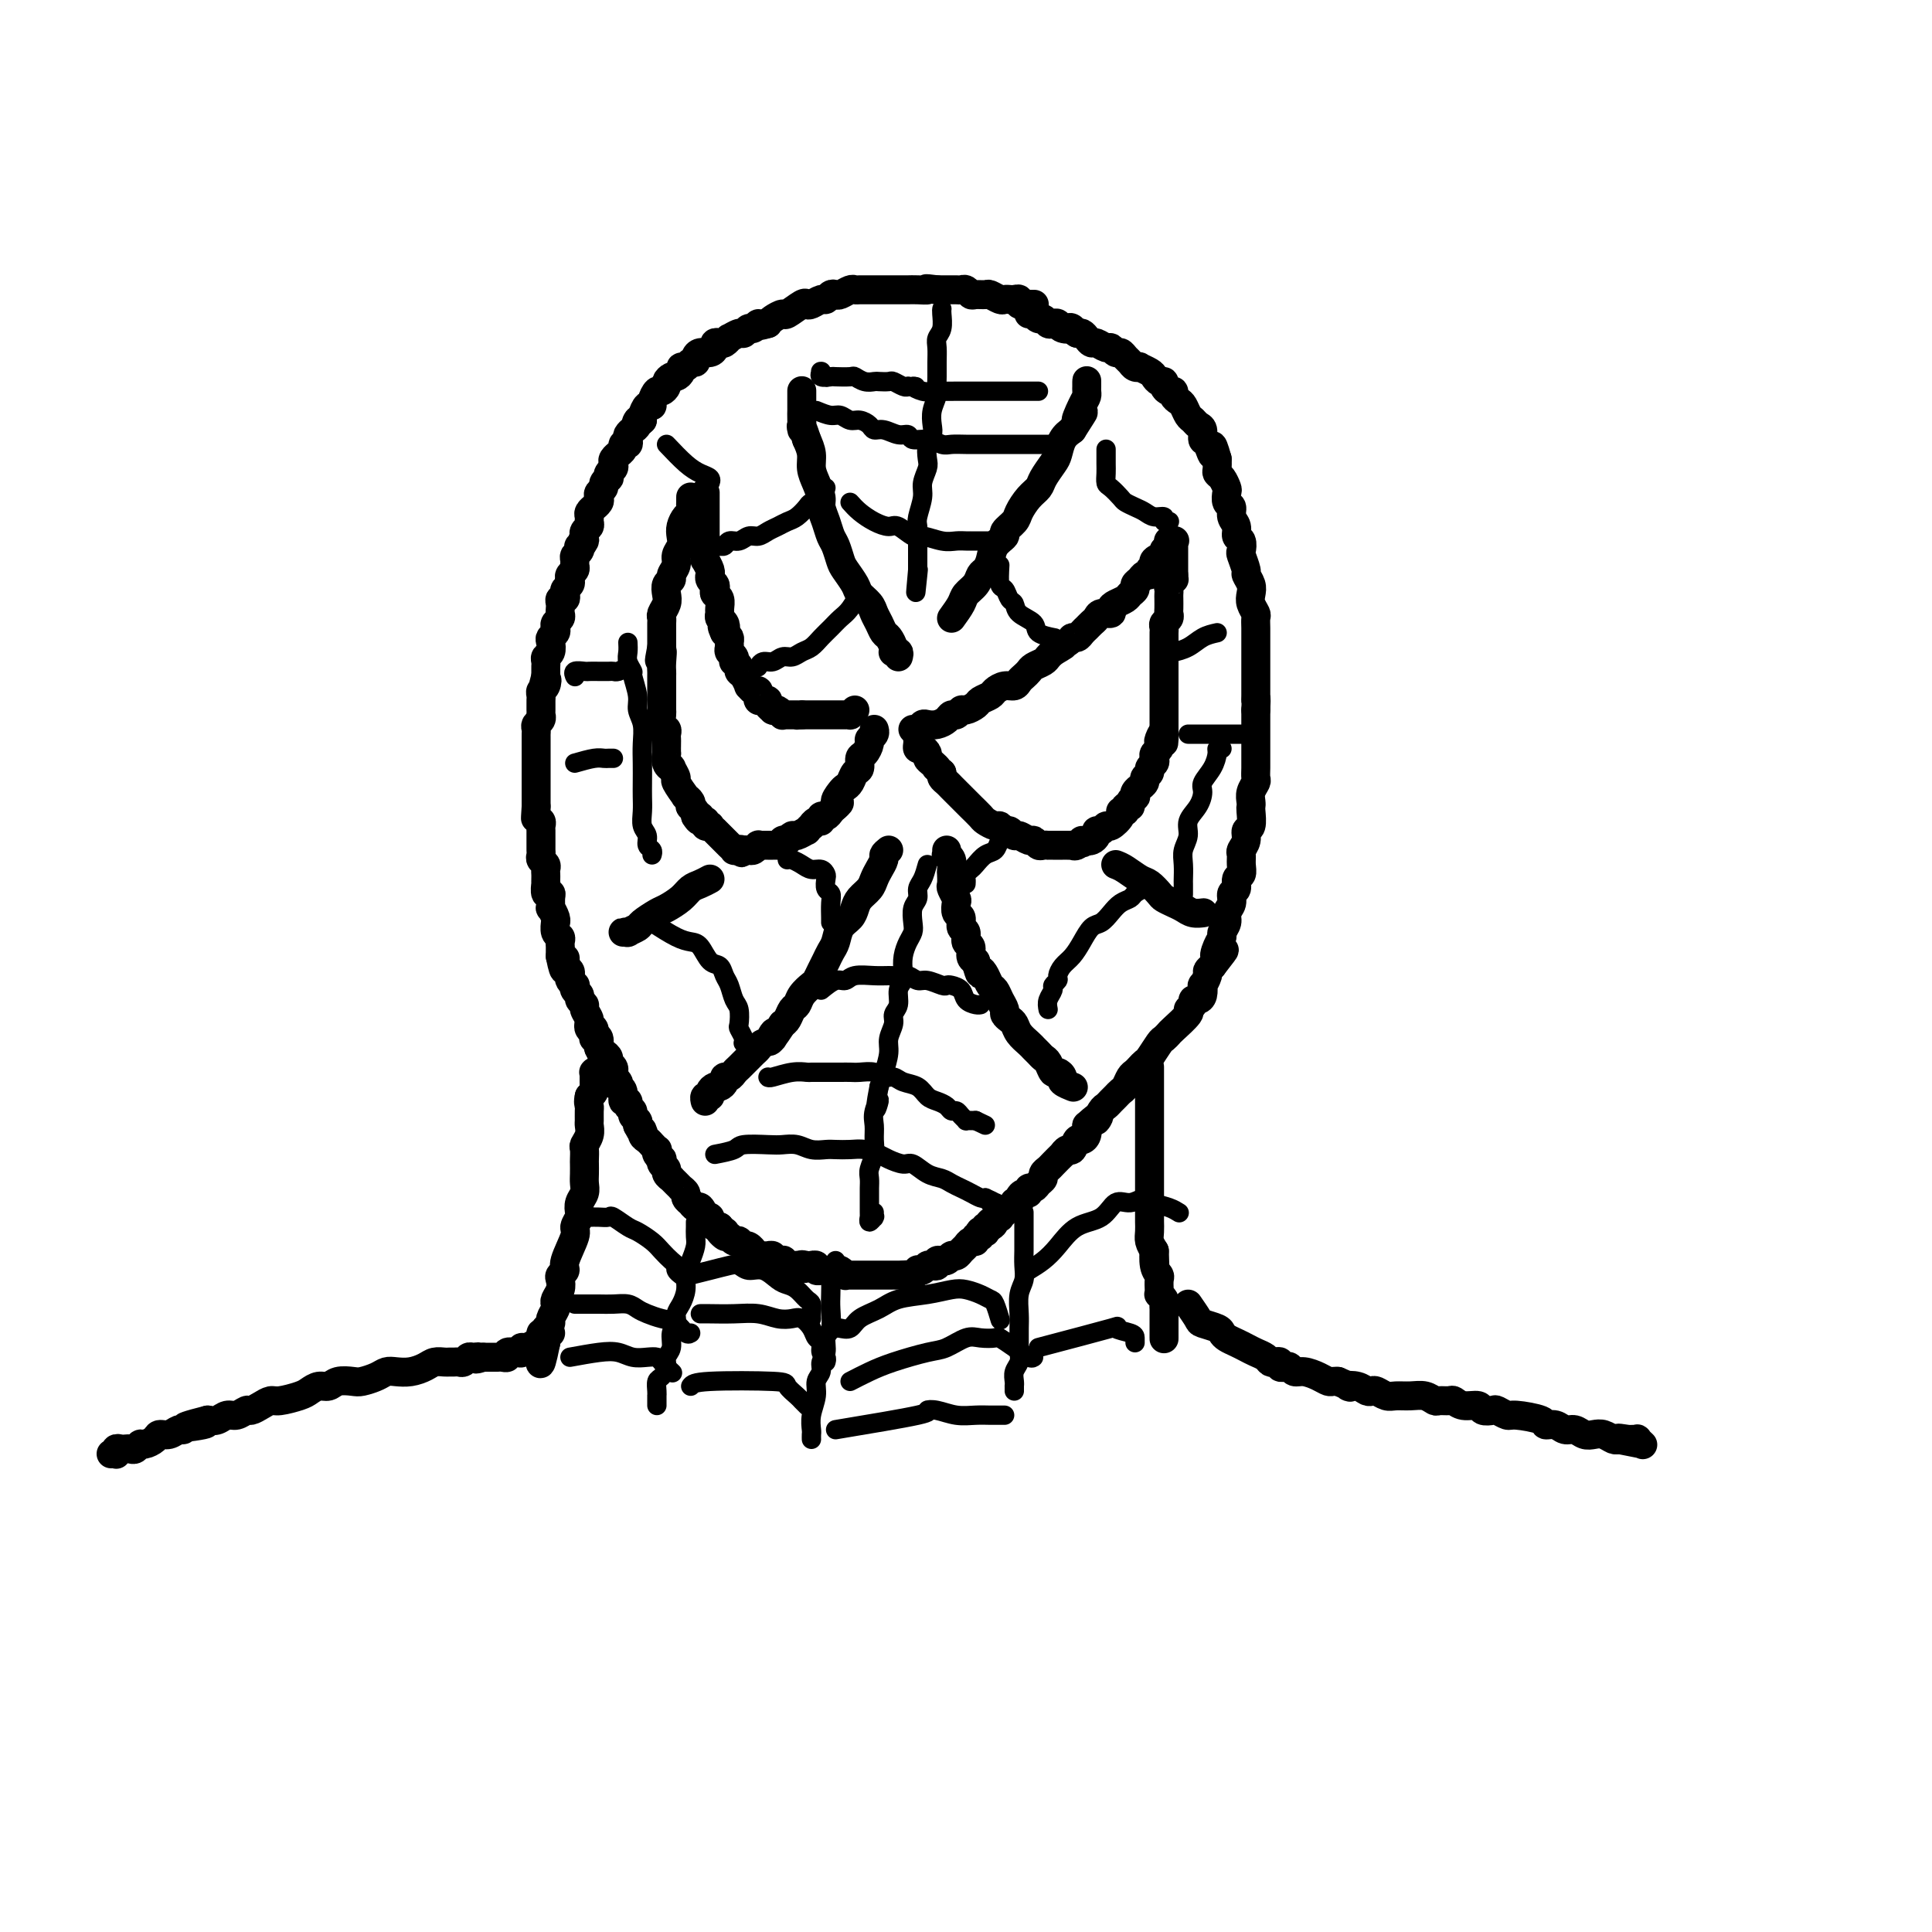 <svg viewBox='0 0 400 400' version='1.1' xmlns='http://www.w3.org/2000/svg' xmlns:xlink='http://www.w3.org/1999/xlink'><g fill='none' stroke='rgb(0,0,0)' stroke-width='6' stroke-linecap='round' stroke-linejoin='round'><path d='M214,63c0.122,-0.000 0.244,-0.000 0,0c-0.244,0.000 -0.854,0.001 -1,0c-0.146,-0.001 0.172,-0.004 0,0c-0.172,0.004 -0.833,0.015 -1,0c-0.167,-0.015 0.162,-0.057 0,0c-0.162,0.057 -0.813,0.211 -1,0c-0.187,-0.211 0.090,-0.789 0,-1c-0.090,-0.211 -0.548,-0.056 -1,0c-0.452,0.056 -0.899,0.011 -1,0c-0.101,-0.011 0.143,0.011 0,0c-0.143,-0.011 -0.672,-0.056 -1,0c-0.328,0.056 -0.455,0.212 -1,0c-0.545,-0.212 -1.508,-0.793 -2,-1c-0.492,-0.207 -0.513,-0.041 -1,0c-0.487,0.041 -1.440,-0.041 -2,0c-0.560,0.041 -0.729,0.207 -1,0c-0.271,-0.207 -0.645,-0.788 -1,-1c-0.355,-0.212 -0.690,-0.057 -1,0c-0.310,0.057 -0.594,0.015 -1,0c-0.406,-0.015 -0.934,-0.004 -1,0c-0.066,0.004 0.328,0.001 0,0c-0.328,-0.001 -1.380,-0.000 -2,0c-0.620,0.000 -0.810,0.000 -1,0'/><path d='M194,60c-3.455,-0.464 -2.092,-0.124 -2,0c0.092,0.124 -1.088,0.033 -2,0c-0.912,-0.033 -1.555,-0.009 -2,0c-0.445,0.009 -0.693,0.002 -1,0c-0.307,-0.002 -0.673,-0.001 -1,0c-0.327,0.001 -0.613,0.000 -1,0c-0.387,-0.000 -0.873,-0.000 -1,0c-0.127,0.000 0.106,0.000 0,0c-0.106,-0.000 -0.550,-0.000 -1,0c-0.450,0.000 -0.907,0.000 -1,0c-0.093,-0.000 0.179,-0.000 0,0c-0.179,0.000 -0.808,0.000 -1,0c-0.192,-0.000 0.052,-0.001 0,0c-0.052,0.001 -0.399,0.004 -1,0c-0.601,-0.004 -1.456,-0.015 -2,0c-0.544,0.015 -0.775,0.055 -1,0c-0.225,-0.055 -0.442,-0.207 -1,0c-0.558,0.207 -1.458,0.772 -2,1c-0.542,0.228 -0.726,0.117 -1,0c-0.274,-0.117 -0.637,-0.241 -1,0c-0.363,0.241 -0.725,0.847 -1,1c-0.275,0.153 -0.463,-0.147 -1,0c-0.537,0.147 -1.424,0.743 -2,1c-0.576,0.257 -0.840,0.177 -1,0c-0.160,-0.177 -0.214,-0.451 -1,0c-0.786,0.451 -2.303,1.626 -3,2c-0.697,0.374 -0.572,-0.053 -1,0c-0.428,0.053 -1.408,0.587 -2,1c-0.592,0.413 -0.796,0.707 -1,1'/><path d='M159,67c-3.344,1.018 -2.204,0.061 -2,0c0.204,-0.061 -0.527,0.772 -1,1c-0.473,0.228 -0.686,-0.150 -1,0c-0.314,0.150 -0.728,0.829 -1,1c-0.272,0.171 -0.401,-0.164 -1,0c-0.599,0.164 -1.667,0.828 -2,1c-0.333,0.172 0.069,-0.147 0,0c-0.069,0.147 -0.609,0.761 -1,1c-0.391,0.239 -0.633,0.102 -1,0c-0.367,-0.102 -0.859,-0.168 -1,0c-0.141,0.168 0.068,0.571 0,1c-0.068,0.429 -0.414,0.884 -1,1c-0.586,0.116 -1.414,-0.109 -2,0c-0.586,0.109 -0.932,0.550 -1,1c-0.068,0.450 0.140,0.908 0,1c-0.140,0.092 -0.629,-0.182 -1,0c-0.371,0.182 -0.624,0.818 -1,1c-0.376,0.182 -0.875,-0.092 -1,0c-0.125,0.092 0.125,0.549 0,1c-0.125,0.451 -0.625,0.896 -1,1c-0.375,0.104 -0.625,-0.131 -1,0c-0.375,0.131 -0.875,0.630 -1,1c-0.125,0.370 0.125,0.611 0,1c-0.125,0.389 -0.625,0.926 -1,1c-0.375,0.074 -0.626,-0.313 -1,0c-0.374,0.313 -0.871,1.327 -1,2c-0.129,0.673 0.110,1.005 0,1c-0.110,-0.005 -0.568,-0.348 -1,0c-0.432,0.348 -0.838,1.385 -1,2c-0.162,0.615 -0.081,0.807 0,1'/><path d='M133,87c-1.940,1.963 -1.291,0.371 -1,0c0.291,-0.371 0.223,0.479 0,1c-0.223,0.521 -0.600,0.713 -1,1c-0.400,0.287 -0.824,0.668 -1,1c-0.176,0.332 -0.104,0.615 0,1c0.104,0.385 0.239,0.873 0,1c-0.239,0.127 -0.852,-0.107 -1,0c-0.148,0.107 0.170,0.553 0,1c-0.170,0.447 -0.829,0.893 -1,1c-0.171,0.107 0.147,-0.126 0,0c-0.147,0.126 -0.758,0.612 -1,1c-0.242,0.388 -0.116,0.677 0,1c0.116,0.323 0.223,0.678 0,1c-0.223,0.322 -0.777,0.611 -1,1c-0.223,0.389 -0.116,0.878 0,1c0.116,0.122 0.241,-0.122 0,0c-0.241,0.122 -0.848,0.610 -1,1c-0.152,0.390 0.151,0.683 0,1c-0.151,0.317 -0.758,0.659 -1,1c-0.242,0.341 -0.121,0.683 0,1c0.121,0.317 0.243,0.610 0,1c-0.243,0.390 -0.850,0.878 -1,1c-0.150,0.122 0.157,-0.122 0,0c-0.157,0.122 -0.778,0.610 -1,1c-0.222,0.390 -0.045,0.683 0,1c0.045,0.317 -0.040,0.660 0,1c0.040,0.340 0.207,0.679 0,1c-0.207,0.321 -0.786,0.625 -1,1c-0.214,0.375 -0.061,0.821 0,1c0.061,0.179 0.031,0.089 0,0'/><path d='M121,111c-1.797,3.875 -0.289,1.563 0,1c0.289,-0.563 -0.640,0.623 -1,1c-0.360,0.377 -0.149,-0.054 0,0c0.149,0.054 0.237,0.592 0,1c-0.237,0.408 -0.799,0.687 -1,1c-0.201,0.313 -0.040,0.661 0,1c0.040,0.339 -0.041,0.668 0,1c0.041,0.332 0.203,0.666 0,1c-0.203,0.334 -0.773,0.666 -1,1c-0.227,0.334 -0.112,0.668 0,1c0.112,0.332 0.223,0.663 0,1c-0.223,0.337 -0.778,0.682 -1,1c-0.222,0.318 -0.112,0.610 0,1c0.112,0.390 0.226,0.878 0,1c-0.226,0.122 -0.792,-0.122 -1,0c-0.208,0.122 -0.060,0.610 0,1c0.060,0.390 0.030,0.682 0,1c-0.030,0.318 -0.060,0.663 0,1c0.060,0.337 0.208,0.668 0,1c-0.208,0.332 -0.774,0.665 -1,1c-0.226,0.335 -0.112,0.671 0,1c0.112,0.329 0.222,0.651 0,1c-0.222,0.349 -0.778,0.723 -1,1c-0.222,0.277 -0.112,0.455 0,1c0.112,0.545 0.226,1.455 0,2c-0.226,0.545 -0.793,0.723 -1,1c-0.207,0.277 -0.056,0.651 0,1c0.056,0.349 0.015,0.671 0,1c-0.015,0.329 -0.004,0.665 0,1c0.004,0.335 0.002,0.667 0,1'/><path d='M113,140c-1.254,4.665 -0.389,1.827 0,1c0.389,-0.827 0.300,0.356 0,1c-0.300,0.644 -0.813,0.750 -1,1c-0.187,0.250 -0.050,0.645 0,1c0.050,0.355 0.013,0.669 0,1c-0.013,0.331 -0.003,0.680 0,1c0.003,0.320 -0.003,0.610 0,1c0.003,0.390 0.015,0.878 0,1c-0.015,0.122 -0.057,-0.122 0,0c0.057,0.122 0.211,0.610 0,1c-0.211,0.390 -0.789,0.682 -1,1c-0.211,0.318 -0.057,0.662 0,1c0.057,0.338 0.015,0.669 0,1c-0.015,0.331 -0.004,0.662 0,1c0.004,0.338 0.001,0.682 0,1c-0.001,0.318 -0.000,0.611 0,1c0.000,0.389 0.000,0.873 0,1c-0.000,0.127 -0.000,-0.103 0,0c0.000,0.103 0.000,0.538 0,1c-0.000,0.462 -0.000,0.951 0,1c0.000,0.049 0.000,-0.341 0,0c-0.000,0.341 -0.000,1.415 0,2c0.000,0.585 0.000,0.682 0,1c-0.000,0.318 -0.000,0.859 0,1c0.000,0.141 0.000,-0.117 0,0c-0.000,0.117 -0.000,0.609 0,1c0.000,0.391 0.000,0.682 0,1c-0.000,0.318 -0.000,0.662 0,1c0.000,0.338 0.000,0.668 0,1c-0.000,0.332 -0.000,0.666 0,1'/><path d='M111,167c-0.293,4.355 -0.026,1.743 0,1c0.026,-0.743 -0.189,0.382 0,1c0.189,0.618 0.783,0.729 1,1c0.217,0.271 0.058,0.703 0,1c-0.058,0.297 -0.015,0.461 0,1c0.015,0.539 0.003,1.454 0,2c-0.003,0.546 0.003,0.724 0,1c-0.003,0.276 -0.015,0.651 0,1c0.015,0.349 0.057,0.671 0,1c-0.057,0.329 -0.211,0.665 0,1c0.211,0.335 0.789,0.668 1,1c0.211,0.332 0.057,0.661 0,1c-0.057,0.339 -0.016,0.687 0,1c0.016,0.313 0.008,0.591 0,1c-0.008,0.409 -0.016,0.948 0,1c0.016,0.052 0.057,-0.385 0,0c-0.057,0.385 -0.212,1.590 0,2c0.212,0.410 0.793,0.025 1,0c0.207,-0.025 0.041,0.309 0,1c-0.041,0.691 0.042,1.738 0,2c-0.042,0.262 -0.208,-0.263 0,0c0.208,0.263 0.792,1.313 1,2c0.208,0.687 0.042,1.010 0,1c-0.042,-0.010 0.041,-0.354 0,0c-0.041,0.354 -0.207,1.404 0,2c0.207,0.596 0.788,0.737 1,1c0.212,0.263 0.057,0.648 0,1c-0.057,0.352 -0.015,0.672 0,1c0.015,0.328 0.004,0.665 0,1c-0.004,0.335 -0.002,0.667 0,1'/><path d='M116,198c0.996,5.035 0.985,2.123 1,1c0.015,-1.123 0.056,-0.456 0,0c-0.056,0.456 -0.207,0.700 0,1c0.207,0.300 0.774,0.654 1,1c0.226,0.346 0.112,0.684 0,1c-0.112,0.316 -0.222,0.609 0,1c0.222,0.391 0.776,0.878 1,1c0.224,0.122 0.117,-0.122 0,0c-0.117,0.122 -0.243,0.609 0,1c0.243,0.391 0.854,0.686 1,1c0.146,0.314 -0.172,0.647 0,1c0.172,0.353 0.835,0.724 1,1c0.165,0.276 -0.167,0.455 0,1c0.167,0.545 0.833,1.454 1,2c0.167,0.546 -0.166,0.727 0,1c0.166,0.273 0.832,0.636 1,1c0.168,0.364 -0.161,0.727 0,1c0.161,0.273 0.813,0.454 1,1c0.187,0.546 -0.090,1.455 0,2c0.090,0.545 0.546,0.724 1,1c0.454,0.276 0.906,0.649 1,1c0.094,0.351 -0.171,0.682 0,1c0.171,0.318 0.777,0.624 1,1c0.223,0.376 0.064,0.822 0,1c-0.064,0.178 -0.032,0.089 0,0'/><path d='M122,212c-0.114,0.301 -0.228,0.602 0,1c0.228,0.398 0.797,0.894 1,1c0.203,0.106 0.041,-0.178 0,0c-0.041,0.178 0.041,0.816 0,1c-0.041,0.184 -0.204,-0.088 0,0c0.204,0.088 0.777,0.534 1,1c0.223,0.466 0.097,0.951 0,1c-0.097,0.049 -0.166,-0.338 0,0c0.166,0.338 0.565,1.400 1,2c0.435,0.600 0.905,0.738 1,1c0.095,0.262 -0.184,0.649 0,1c0.184,0.351 0.833,0.668 1,1c0.167,0.332 -0.147,0.679 0,1c0.147,0.321 0.756,0.616 1,1c0.244,0.384 0.122,0.859 0,1c-0.122,0.141 -0.244,-0.050 0,0c0.244,0.050 0.854,0.342 1,1c0.146,0.658 -0.172,1.682 0,2c0.172,0.318 0.834,-0.069 1,0c0.166,0.069 -0.166,0.596 0,1c0.166,0.404 0.828,0.686 1,1c0.172,0.314 -0.146,0.662 0,1c0.146,0.338 0.756,0.668 1,1c0.244,0.332 0.122,0.666 0,1'/><path d='M132,233c1.785,3.426 1.248,1.491 1,1c-0.248,-0.491 -0.206,0.461 0,1c0.206,0.539 0.577,0.666 1,1c0.423,0.334 0.897,0.877 1,1c0.103,0.123 -0.165,-0.173 0,0c0.165,0.173 0.762,0.816 1,1c0.238,0.184 0.115,-0.091 0,0c-0.115,0.091 -0.223,0.549 0,1c0.223,0.451 0.777,0.894 1,1c0.223,0.106 0.116,-0.125 0,0c-0.116,0.125 -0.242,0.607 0,1c0.242,0.393 0.852,0.696 1,1c0.148,0.304 -0.167,0.607 0,1c0.167,0.393 0.814,0.875 1,1c0.186,0.125 -0.090,-0.107 0,0c0.090,0.107 0.545,0.553 1,1c0.455,0.447 0.911,0.894 1,1c0.089,0.106 -0.187,-0.131 0,0c0.187,0.131 0.838,0.628 1,1c0.162,0.372 -0.164,0.620 0,1c0.164,0.380 0.819,0.894 1,1c0.181,0.106 -0.110,-0.196 0,0c0.110,0.196 0.622,0.889 1,1c0.378,0.111 0.622,-0.360 1,0c0.378,0.360 0.889,1.550 1,2c0.111,0.450 -0.177,0.159 0,0c0.177,-0.159 0.821,-0.187 1,0c0.179,0.187 -0.106,0.589 0,1c0.106,0.411 0.602,0.832 1,1c0.398,0.168 0.699,0.084 1,0'/><path d='M149,254c2.565,3.471 0.476,1.647 0,1c-0.476,-0.647 0.660,-0.117 1,0c0.340,0.117 -0.115,-0.179 0,0c0.115,0.179 0.800,0.831 1,1c0.200,0.169 -0.086,-0.147 0,0c0.086,0.147 0.544,0.758 1,1c0.456,0.242 0.909,0.116 1,0c0.091,-0.116 -0.182,-0.223 0,0c0.182,0.223 0.818,0.777 1,1c0.182,0.223 -0.091,0.116 0,0c0.091,-0.116 0.545,-0.241 1,0c0.455,0.241 0.909,0.849 1,1c0.091,0.151 -0.182,-0.156 0,0c0.182,0.156 0.820,0.774 1,1c0.180,0.226 -0.096,0.061 0,0c0.096,-0.061 0.566,-0.017 1,0c0.434,0.017 0.834,0.008 1,0c0.166,-0.008 0.098,-0.016 0,0c-0.098,0.016 -0.224,0.057 0,0c0.224,-0.057 0.800,-0.211 1,0c0.200,0.211 0.026,0.788 0,1c-0.026,0.212 0.097,0.061 0,0c-0.097,-0.061 -0.415,-0.030 0,0c0.415,0.030 1.564,0.061 2,0c0.436,-0.061 0.158,-0.212 0,0c-0.158,0.212 -0.197,0.789 0,1c0.197,0.211 0.630,0.057 1,0c0.370,-0.057 0.677,-0.016 1,0c0.323,0.016 0.661,0.008 1,0'/><path d='M165,262c2.659,1.237 1.305,0.331 1,0c-0.305,-0.331 0.439,-0.085 1,0c0.561,0.085 0.939,0.009 1,0c0.061,-0.009 -0.195,0.050 0,0c0.195,-0.050 0.840,-0.210 1,0c0.160,0.210 -0.164,0.788 0,1c0.164,0.212 0.818,0.057 1,0c0.182,-0.057 -0.106,-0.016 0,0c0.106,0.016 0.607,0.008 1,0c0.393,-0.008 0.679,-0.016 1,0c0.321,0.016 0.677,0.057 1,0c0.323,-0.057 0.612,-0.211 1,0c0.388,0.211 0.873,0.789 1,1c0.127,0.211 -0.106,0.057 0,0c0.106,-0.057 0.549,-0.015 1,0c0.451,0.015 0.908,0.004 1,0c0.092,-0.004 -0.183,-0.001 0,0c0.183,0.001 0.823,0.000 1,0c0.177,-0.000 -0.111,-0.000 0,0c0.111,0.000 0.620,0.000 1,0c0.380,-0.000 0.631,-0.000 1,0c0.369,0.000 0.854,0.000 1,0c0.146,-0.000 -0.049,-0.000 0,0c0.049,0.000 0.343,0.000 1,0c0.657,-0.000 1.678,-0.000 2,0c0.322,0.000 -0.055,0.000 0,0c0.055,-0.000 0.540,-0.000 1,0c0.460,0.000 0.893,0.000 1,0c0.107,-0.000 -0.112,-0.000 0,0c0.112,0.000 0.556,0.000 1,0'/><path d='M187,264c3.642,0.314 1.745,0.098 1,0c-0.745,-0.098 -0.340,-0.078 0,0c0.340,0.078 0.616,0.213 1,0c0.384,-0.213 0.876,-0.775 1,-1c0.124,-0.225 -0.120,-0.112 0,0c0.120,0.112 0.606,0.222 1,0c0.394,-0.222 0.698,-0.777 1,-1c0.302,-0.223 0.602,-0.112 1,0c0.398,0.112 0.894,0.227 1,0c0.106,-0.227 -0.178,-0.797 0,-1c0.178,-0.203 0.818,-0.040 1,0c0.182,0.040 -0.096,-0.042 0,0c0.096,0.042 0.565,0.208 1,0c0.435,-0.208 0.838,-0.791 1,-1c0.162,-0.209 0.085,-0.045 0,0c-0.085,0.045 -0.178,-0.031 0,0c0.178,0.031 0.626,0.167 1,0c0.374,-0.167 0.674,-0.637 1,-1c0.326,-0.363 0.680,-0.618 1,-1c0.320,-0.382 0.608,-0.891 1,-1c0.392,-0.109 0.889,0.181 1,0c0.111,-0.181 -0.163,-0.833 0,-1c0.163,-0.167 0.762,0.152 1,0c0.238,-0.152 0.116,-0.777 0,-1c-0.116,-0.223 -0.227,-0.046 0,0c0.227,0.046 0.793,-0.039 1,0c0.207,0.039 0.056,0.203 0,0c-0.056,-0.203 -0.016,-0.772 0,-1c0.016,-0.228 0.008,-0.114 0,0'/><path d='M204,254c2.874,-1.482 1.559,-0.187 1,0c-0.559,0.187 -0.361,-0.733 0,-1c0.361,-0.267 0.885,0.121 1,0c0.115,-0.121 -0.181,-0.749 0,-1c0.181,-0.251 0.837,-0.124 1,0c0.163,0.124 -0.168,0.244 0,0c0.168,-0.244 0.834,-0.854 1,-1c0.166,-0.146 -0.167,0.171 0,0c0.167,-0.171 0.833,-0.830 1,-1c0.167,-0.170 -0.166,0.148 0,0c0.166,-0.148 0.832,-0.762 1,-1c0.168,-0.238 -0.161,-0.101 0,0c0.161,0.101 0.813,0.167 1,0c0.187,-0.167 -0.090,-0.566 0,-1c0.090,-0.434 0.549,-0.904 1,-1c0.451,-0.096 0.895,0.181 1,0c0.105,-0.181 -0.131,-0.822 0,-1c0.131,-0.178 0.627,0.107 1,0c0.373,-0.107 0.624,-0.605 1,-1c0.376,-0.395 0.879,-0.688 1,-1c0.121,-0.312 -0.140,-0.643 0,-1c0.140,-0.357 0.682,-0.741 1,-1c0.318,-0.259 0.414,-0.393 1,-1c0.586,-0.607 1.663,-1.687 2,-2c0.337,-0.313 -0.065,0.141 0,0c0.065,-0.141 0.595,-0.877 1,-1c0.405,-0.123 0.683,0.368 1,0c0.317,-0.368 0.673,-1.593 1,-2c0.327,-0.407 0.627,0.006 1,0c0.373,-0.006 0.821,-0.430 1,-1c0.179,-0.570 0.090,-1.285 0,-2'/><path d='M225,233c3.654,-3.367 2.288,-1.283 2,-1c-0.288,0.283 0.500,-1.234 1,-2c0.500,-0.766 0.711,-0.782 1,-1c0.289,-0.218 0.655,-0.640 1,-1c0.345,-0.360 0.670,-0.660 1,-1c0.330,-0.340 0.666,-0.721 1,-1c0.334,-0.279 0.667,-0.457 1,-1c0.333,-0.543 0.666,-1.453 1,-2c0.334,-0.547 0.671,-0.732 1,-1c0.329,-0.268 0.651,-0.621 1,-1c0.349,-0.379 0.724,-0.785 1,-1c0.276,-0.215 0.453,-0.241 1,-1c0.547,-0.759 1.465,-2.252 2,-3c0.535,-0.748 0.689,-0.750 1,-1c0.311,-0.250 0.781,-0.749 1,-1c0.219,-0.251 0.187,-0.253 1,-1c0.813,-0.747 2.469,-2.238 3,-3c0.531,-0.762 -0.064,-0.794 0,-1c0.064,-0.206 0.788,-0.585 1,-1c0.212,-0.415 -0.088,-0.866 0,-1c0.088,-0.134 0.563,0.048 1,0c0.437,-0.048 0.834,-0.328 1,-1c0.166,-0.672 0.100,-1.738 0,-2c-0.100,-0.262 -0.233,0.280 0,0c0.233,-0.280 0.832,-1.383 1,-2c0.168,-0.617 -0.095,-0.748 0,-1c0.095,-0.252 0.547,-0.626 1,-1'/><path d='M251,200c4.266,-5.467 1.932,-2.634 1,-2c-0.932,0.634 -0.461,-0.932 0,-2c0.461,-1.068 0.912,-1.637 1,-2c0.088,-0.363 -0.188,-0.521 0,-1c0.188,-0.479 0.839,-1.279 1,-2c0.161,-0.721 -0.168,-1.363 0,-2c0.168,-0.637 0.833,-1.269 1,-2c0.167,-0.731 -0.166,-1.561 0,-2c0.166,-0.439 0.829,-0.489 1,-1c0.171,-0.511 -0.151,-1.484 0,-2c0.151,-0.516 0.777,-0.575 1,-1c0.223,-0.425 0.045,-1.217 0,-2c-0.045,-0.783 0.044,-1.556 0,-2c-0.044,-0.444 -0.222,-0.560 0,-1c0.222,-0.440 0.844,-1.203 1,-2c0.156,-0.797 -0.154,-1.627 0,-2c0.154,-0.373 0.772,-0.288 1,-1c0.228,-0.712 0.065,-2.222 0,-3c-0.065,-0.778 -0.031,-0.824 0,-1c0.031,-0.176 0.061,-0.484 0,-1c-0.061,-0.516 -0.212,-1.242 0,-2c0.212,-0.758 0.789,-1.550 1,-2c0.211,-0.450 0.057,-0.558 0,-1c-0.057,-0.442 -0.015,-1.217 0,-2c0.015,-0.783 0.004,-1.575 0,-2c-0.004,-0.425 -0.001,-0.484 0,-1c0.001,-0.516 0.000,-1.489 0,-2c-0.000,-0.511 -0.000,-0.560 0,-1c0.000,-0.440 0.000,-1.272 0,-2c-0.000,-0.728 -0.000,-1.351 0,-2c0.000,-0.649 0.000,-1.325 0,-2'/><path d='M260,147c0.155,-3.667 0.041,-2.334 0,-2c-0.041,0.334 -0.011,-0.329 0,-1c0.011,-0.671 0.003,-1.348 0,-2c-0.003,-0.652 -0.001,-1.278 0,-2c0.001,-0.722 0.000,-1.541 0,-2c-0.000,-0.459 0.000,-0.560 0,-1c-0.000,-0.440 -0.000,-1.221 0,-2c0.000,-0.779 0.001,-1.556 0,-2c-0.001,-0.444 -0.004,-0.556 0,-1c0.004,-0.444 0.015,-1.221 0,-2c-0.015,-0.779 -0.055,-1.559 0,-2c0.055,-0.441 0.207,-0.542 0,-1c-0.207,-0.458 -0.772,-1.272 -1,-2c-0.228,-0.728 -0.117,-1.369 0,-2c0.117,-0.631 0.241,-1.253 0,-2c-0.241,-0.747 -0.848,-1.619 -1,-2c-0.152,-0.381 0.151,-0.272 0,-1c-0.151,-0.728 -0.757,-2.292 -1,-3c-0.243,-0.708 -0.122,-0.559 0,-1c0.122,-0.441 0.244,-1.470 0,-2c-0.244,-0.530 -0.854,-0.561 -1,-1c-0.146,-0.439 0.171,-1.288 0,-2c-0.171,-0.712 -0.830,-1.289 -1,-2c-0.170,-0.711 0.148,-1.556 0,-2c-0.148,-0.444 -0.761,-0.486 -1,-1c-0.239,-0.514 -0.102,-1.499 0,-2c0.102,-0.501 0.171,-0.518 0,-1c-0.171,-0.482 -0.582,-1.428 -1,-2c-0.418,-0.572 -0.843,-0.769 -1,-1c-0.157,-0.231 -0.045,-0.494 0,-1c0.045,-0.506 0.022,-1.253 0,-2'/><path d='M252,95c-1.421,-5.064 -0.972,-1.724 -1,-1c-0.028,0.724 -0.532,-1.168 -1,-2c-0.468,-0.832 -0.899,-0.603 -1,-1c-0.101,-0.397 0.128,-1.420 0,-2c-0.128,-0.580 -0.611,-0.719 -1,-1c-0.389,-0.281 -0.683,-0.705 -1,-1c-0.317,-0.295 -0.659,-0.461 -1,-1c-0.341,-0.539 -0.683,-1.450 -1,-2c-0.317,-0.550 -0.611,-0.739 -1,-1c-0.389,-0.261 -0.874,-0.596 -1,-1c-0.126,-0.404 0.107,-0.878 0,-1c-0.107,-0.122 -0.554,0.108 -1,0c-0.446,-0.108 -0.892,-0.553 -1,-1c-0.108,-0.447 0.121,-0.894 0,-1c-0.121,-0.106 -0.592,0.129 -1,0c-0.408,-0.129 -0.753,-0.622 -1,-1c-0.247,-0.378 -0.395,-0.640 -1,-1c-0.605,-0.360 -1.668,-0.817 -2,-1c-0.332,-0.183 0.066,-0.092 0,0c-0.066,0.092 -0.595,0.183 -1,0c-0.405,-0.183 -0.686,-0.642 -1,-1c-0.314,-0.358 -0.660,-0.617 -1,-1c-0.340,-0.383 -0.672,-0.891 -1,-1c-0.328,-0.109 -0.651,0.182 -1,0c-0.349,-0.182 -0.723,-0.836 -1,-1c-0.277,-0.164 -0.455,0.163 -1,0c-0.545,-0.163 -1.455,-0.814 -2,-1c-0.545,-0.186 -0.723,0.095 -1,0c-0.277,-0.095 -0.651,-0.564 -1,-1c-0.349,-0.436 -0.671,-0.839 -1,-1c-0.329,-0.161 -0.664,-0.081 -1,0'/><path d='M223,69c-2.593,-1.635 -1.076,-1.222 -1,-1c0.076,0.222 -1.289,0.251 -2,0c-0.711,-0.251 -0.768,-0.784 -1,-1c-0.232,-0.216 -0.641,-0.114 -1,0c-0.359,0.114 -0.670,0.241 -1,0c-0.330,-0.241 -0.681,-0.849 -1,-1c-0.319,-0.151 -0.608,0.156 -1,0c-0.392,-0.156 -0.889,-0.774 -1,-1c-0.111,-0.226 0.162,-0.061 0,0c-0.162,0.061 -0.761,0.017 -1,0c-0.239,-0.017 -0.120,-0.009 0,0'/><path d='M124,222c0.113,0.000 0.226,0.000 0,0c-0.226,-0.000 -0.793,-0.001 -1,0c-0.207,0.001 -0.056,0.004 0,0c0.056,-0.004 0.015,-0.015 0,0c-0.015,0.015 -0.004,0.056 0,0c0.004,-0.056 0.001,-0.208 0,0c-0.001,0.208 -0.000,0.778 0,1c0.000,0.222 -0.000,0.097 0,0c0.000,-0.097 0.001,-0.167 0,0c-0.001,0.167 -0.003,0.570 0,1c0.003,0.430 0.011,0.889 0,1c-0.011,0.111 -0.041,-0.124 0,0c0.041,0.124 0.155,0.607 0,1c-0.155,0.393 -0.577,0.697 -1,1'/><path d='M122,227c-0.309,1.196 -0.082,1.685 0,2c0.082,0.315 0.018,0.456 0,1c-0.018,0.544 0.009,1.493 0,2c-0.009,0.507 -0.055,0.574 0,1c0.055,0.426 0.211,1.213 0,2c-0.211,0.787 -0.788,1.576 -1,2c-0.212,0.424 -0.057,0.484 0,1c0.057,0.516 0.016,1.489 0,2c-0.016,0.511 -0.008,0.559 0,1c0.008,0.441 0.016,1.274 0,2c-0.016,0.726 -0.056,1.345 0,2c0.056,0.655 0.207,1.345 0,2c-0.207,0.655 -0.771,1.275 -1,2c-0.229,0.725 -0.122,1.556 0,2c0.122,0.444 0.258,0.500 0,1c-0.258,0.500 -0.910,1.444 -1,2c-0.090,0.556 0.382,0.726 0,2c-0.382,1.274 -1.618,3.654 -2,5c-0.382,1.346 0.090,1.660 0,2c-0.090,0.340 -0.742,0.707 -1,1c-0.258,0.293 -0.120,0.511 0,1c0.120,0.489 0.224,1.248 0,2c-0.224,0.752 -0.777,1.497 -1,2c-0.223,0.503 -0.116,0.765 0,1c0.116,0.235 0.241,0.443 0,1c-0.241,0.557 -0.849,1.461 -1,2c-0.151,0.539 0.155,0.711 0,1c-0.155,0.289 -0.773,0.693 -1,1c-0.227,0.307 -0.065,0.516 0,1c0.065,0.484 0.032,1.242 0,2'/><path d='M113,278c-1.619,8.072 -1.166,2.751 -1,1c0.166,-1.751 0.045,0.067 0,1c-0.045,0.933 -0.013,0.981 0,1c0.013,0.019 0.006,0.010 0,0'/><path d='M238,221c0.000,-0.088 0.000,-0.175 0,0c-0.000,0.175 -0.000,0.613 0,1c0.000,0.387 0.000,0.724 0,1c-0.000,0.276 -0.000,0.492 0,1c0.000,0.508 0.000,1.308 0,2c-0.000,0.692 -0.000,1.274 0,2c0.000,0.726 0.000,1.594 0,2c-0.000,0.406 -0.000,0.349 0,1c0.000,0.651 0.000,2.008 0,3c-0.000,0.992 -0.000,1.618 0,2c0.000,0.382 0.000,0.521 0,1c-0.000,0.479 -0.000,1.297 0,2c0.000,0.703 0.000,1.291 0,2c-0.000,0.709 -0.000,1.541 0,2c0.000,0.459 0.000,0.547 0,1c-0.000,0.453 -0.000,1.272 0,2c0.000,0.728 0.000,1.364 0,2c-0.000,0.636 -0.001,1.273 0,2c0.001,0.727 0.003,1.546 0,2c-0.003,0.454 -0.011,0.544 0,1c0.011,0.456 0.041,1.276 0,2c-0.041,0.724 -0.155,1.350 0,2c0.155,0.650 0.577,1.325 1,2'/><path d='M239,259c0.171,6.014 0.098,2.049 0,1c-0.098,-1.049 -0.222,0.819 0,2c0.222,1.181 0.791,1.675 1,2c0.209,0.325 0.060,0.482 0,1c-0.060,0.518 -0.030,1.396 0,2c0.030,0.604 0.061,0.935 0,1c-0.061,0.065 -0.212,-0.137 0,0c0.212,0.137 0.789,0.614 1,1c0.211,0.386 0.057,0.681 0,1c-0.057,0.319 -0.015,0.663 0,1c0.015,0.337 0.004,0.668 0,1c-0.004,0.332 -0.001,0.667 0,1c0.001,0.333 0.000,0.665 0,1c-0.000,0.335 -0.000,0.675 0,1c0.000,0.325 0.000,0.637 0,1c-0.000,0.363 -0.000,0.778 0,1c0.000,0.222 0.000,0.252 0,0c-0.000,-0.252 -0.000,-0.786 0,-1c0.000,-0.214 0.000,-0.107 0,0'/><path d='M114,276c-0.425,-0.000 -0.850,-0.001 -1,0c-0.150,0.001 -0.025,0.003 0,0c0.025,-0.003 -0.050,-0.011 0,0c0.050,0.011 0.225,0.040 0,0c-0.225,-0.040 -0.852,-0.150 -1,0c-0.148,0.150 0.181,0.561 0,1c-0.181,0.439 -0.871,0.906 -1,1c-0.129,0.094 0.303,-0.185 0,0c-0.303,0.185 -1.343,0.833 -2,1c-0.657,0.167 -0.932,-0.148 -1,0c-0.068,0.148 0.070,0.758 0,1c-0.070,0.242 -0.347,0.118 -1,0c-0.653,-0.118 -1.680,-0.228 -2,0c-0.320,0.228 0.069,0.793 0,1c-0.069,0.207 -0.596,0.055 -1,0c-0.404,-0.055 -0.686,-0.015 -1,0c-0.314,0.015 -0.662,0.004 -1,0c-0.338,-0.004 -0.668,-0.001 -1,0c-0.332,0.001 -0.666,0.001 -1,0'/><path d='M100,281c-2.344,0.769 -1.206,0.192 -1,0c0.206,-0.192 -0.522,0.001 -1,0c-0.478,-0.001 -0.706,-0.197 -1,0c-0.294,0.197 -0.655,0.785 -1,1c-0.345,0.215 -0.673,0.057 -1,0c-0.327,-0.057 -0.653,-0.012 -1,0c-0.347,0.012 -0.715,-0.007 -1,0c-0.285,0.007 -0.489,0.041 -1,0c-0.511,-0.041 -1.330,-0.155 -2,0c-0.670,0.155 -1.189,0.580 -2,1c-0.811,0.420 -1.912,0.834 -3,1c-1.088,0.166 -2.163,0.083 -3,0c-0.837,-0.083 -1.435,-0.167 -2,0c-0.565,0.167 -1.096,0.585 -2,1c-0.904,0.415 -2.181,0.828 -3,1c-0.819,0.172 -1.178,0.102 -2,0c-0.822,-0.102 -2.105,-0.235 -3,0c-0.895,0.235 -1.402,0.837 -2,1c-0.598,0.163 -1.287,-0.115 -2,0c-0.713,0.115 -1.451,0.622 -2,1c-0.549,0.378 -0.911,0.627 -2,1c-1.089,0.373 -2.907,0.869 -4,1c-1.093,0.131 -1.462,-0.105 -2,0c-0.538,0.105 -1.246,0.549 -2,1c-0.754,0.451 -1.553,0.909 -2,1c-0.447,0.091 -0.542,-0.186 -1,0c-0.458,0.186 -1.277,0.833 -2,1c-0.723,0.167 -1.348,-0.147 -2,0c-0.652,0.147 -1.329,0.756 -2,1c-0.671,0.244 -1.335,0.122 -2,0'/><path d='M43,294c-8.953,2.255 -2.835,1.393 -1,1c1.835,-0.393 -0.611,-0.316 -2,0c-1.389,0.316 -1.719,0.872 -2,1c-0.281,0.128 -0.513,-0.172 -1,0c-0.487,0.172 -1.230,0.816 -2,1c-0.770,0.184 -1.568,-0.090 -2,0c-0.432,0.090 -0.497,0.546 -1,1c-0.503,0.454 -1.444,0.906 -2,1c-0.556,0.094 -0.726,-0.171 -1,0c-0.274,0.171 -0.651,0.777 -1,1c-0.349,0.223 -0.668,0.064 -1,0c-0.332,-0.064 -0.676,-0.031 -1,0c-0.324,0.031 -0.626,0.061 -1,0c-0.374,-0.061 -0.818,-0.212 -1,0c-0.182,0.212 -0.100,0.789 0,1c0.100,0.211 0.219,0.057 0,0c-0.219,-0.057 -0.777,-0.016 -1,0c-0.223,0.016 -0.112,0.008 0,0'/><path d='M246,270c0.816,1.179 1.632,2.357 2,3c0.368,0.643 0.286,0.750 1,1c0.714,0.250 2.222,0.644 3,1c0.778,0.356 0.827,0.673 1,1c0.173,0.327 0.470,0.665 1,1c0.530,0.335 1.294,0.668 2,1c0.706,0.332 1.355,0.664 2,1c0.645,0.336 1.287,0.678 2,1c0.713,0.322 1.497,0.626 2,1c0.503,0.374 0.726,0.818 1,1c0.274,0.182 0.598,0.100 1,0c0.402,-0.100 0.881,-0.219 1,0c0.119,0.219 -0.121,0.776 0,1c0.121,0.224 0.602,0.115 1,0c0.398,-0.115 0.712,-0.237 1,0c0.288,0.237 0.549,0.834 1,1c0.451,0.166 1.090,-0.099 2,0c0.910,0.099 2.089,0.563 3,1c0.911,0.437 1.553,0.849 2,1c0.447,0.151 0.699,0.043 1,0c0.301,-0.043 0.650,-0.022 1,0'/><path d='M277,286c3.919,1.635 2.215,1.222 2,1c-0.215,-0.222 1.059,-0.252 2,0c0.941,0.252 1.550,0.785 2,1c0.450,0.215 0.742,0.110 1,0c0.258,-0.110 0.481,-0.227 1,0c0.519,0.227 1.333,0.797 2,1c0.667,0.203 1.186,0.040 2,0c0.814,-0.040 1.924,0.042 3,0c1.076,-0.042 2.119,-0.208 3,0c0.881,0.208 1.600,0.792 2,1c0.400,0.208 0.482,0.041 1,0c0.518,-0.041 1.471,0.045 2,0c0.529,-0.045 0.632,-0.222 1,0c0.368,0.222 1.001,0.843 2,1c0.999,0.157 2.366,-0.150 3,0c0.634,0.150 0.537,0.757 1,1c0.463,0.243 1.487,0.120 2,0c0.513,-0.120 0.514,-0.238 1,0c0.486,0.238 1.457,0.833 2,1c0.543,0.167 0.659,-0.095 2,0c1.341,0.095 3.906,0.546 5,1c1.094,0.454 0.716,0.910 1,1c0.284,0.090 1.231,-0.186 2,0c0.769,0.186 1.361,0.833 2,1c0.639,0.167 1.327,-0.148 2,0c0.673,0.148 1.332,0.758 2,1c0.668,0.242 1.344,0.116 2,0c0.656,-0.116 1.292,-0.224 2,0c0.708,0.224 1.488,0.778 2,1c0.512,0.222 0.756,0.111 1,0'/><path d='M335,298c9.156,1.856 3.046,0.498 1,0c-2.046,-0.498 -0.027,-0.134 1,0c1.027,0.134 1.064,0.040 1,0c-0.064,-0.040 -0.227,-0.024 0,0c0.227,0.024 0.844,0.058 1,0c0.156,-0.058 -0.150,-0.208 0,0c0.150,0.208 0.757,0.774 1,1c0.243,0.226 0.121,0.113 0,0'/><path d='M189,151c0.327,0.112 0.655,0.223 1,0c0.345,-0.223 0.708,-0.782 1,-1c0.292,-0.218 0.512,-0.096 1,0c0.488,0.096 1.244,0.165 2,0c0.756,-0.165 1.511,-0.565 2,-1c0.489,-0.435 0.712,-0.904 1,-1c0.288,-0.096 0.639,0.182 1,0c0.361,-0.182 0.731,-0.822 1,-1c0.269,-0.178 0.439,0.107 1,0c0.561,-0.107 1.515,-0.607 2,-1c0.485,-0.393 0.501,-0.679 1,-1c0.499,-0.321 1.482,-0.677 2,-1c0.518,-0.323 0.573,-0.611 1,-1c0.427,-0.389 1.228,-0.878 2,-1c0.772,-0.122 1.515,0.122 2,0c0.485,-0.122 0.711,-0.610 1,-1c0.289,-0.390 0.641,-0.682 1,-1c0.359,-0.318 0.726,-0.663 1,-1c0.274,-0.337 0.455,-0.668 1,-1c0.545,-0.332 1.454,-0.666 2,-1c0.546,-0.334 0.727,-0.667 1,-1c0.273,-0.333 0.636,-0.667 1,-1'/><path d='M218,135c4.604,-2.658 1.615,-1.304 1,-1c-0.615,0.304 1.145,-0.443 2,-1c0.855,-0.557 0.806,-0.923 1,-1c0.194,-0.077 0.630,0.134 1,0c0.370,-0.134 0.675,-0.614 1,-1c0.325,-0.386 0.669,-0.677 1,-1c0.331,-0.323 0.648,-0.678 1,-1c0.352,-0.322 0.737,-0.611 1,-1c0.263,-0.389 0.403,-0.878 1,-1c0.597,-0.122 1.651,0.122 2,0c0.349,-0.122 -0.008,-0.610 0,-1c0.008,-0.390 0.379,-0.682 1,-1c0.621,-0.318 1.490,-0.662 2,-1c0.510,-0.338 0.661,-0.669 1,-1c0.339,-0.331 0.865,-0.662 1,-1c0.135,-0.338 -0.123,-0.682 0,-1c0.123,-0.318 0.626,-0.610 1,-1c0.374,-0.390 0.620,-0.878 1,-1c0.380,-0.122 0.894,0.121 1,0c0.106,-0.121 -0.196,-0.606 0,-1c0.196,-0.394 0.890,-0.698 1,-1c0.110,-0.302 -0.363,-0.603 0,-1c0.363,-0.397 1.561,-0.891 2,-1c0.439,-0.109 0.118,0.167 0,0c-0.118,-0.167 -0.032,-0.776 0,-1c0.032,-0.224 0.009,-0.064 0,0c-0.009,0.064 -0.005,0.032 0,0'/><path d='M241,114c3.785,-3.475 1.746,-1.662 1,-1c-0.746,0.662 -0.200,0.174 0,0c0.200,-0.174 0.054,-0.032 0,0c-0.054,0.032 -0.015,-0.044 0,0c0.015,0.044 0.008,0.208 0,0c-0.008,-0.208 -0.016,-0.789 0,-1c0.016,-0.211 0.057,-0.053 0,0c-0.057,0.053 -0.211,0.000 0,0c0.211,-0.000 0.789,0.052 1,0c0.211,-0.052 0.057,-0.207 0,0c-0.057,0.207 -0.015,0.776 0,1c0.015,0.224 0.004,0.103 0,0c-0.004,-0.103 -0.001,-0.186 0,0c0.001,0.186 0.000,0.642 0,1c-0.000,0.358 -0.000,0.617 0,1c0.000,0.383 0.000,0.890 0,1c-0.000,0.110 -0.000,-0.178 0,0c0.000,0.178 0.000,0.821 0,1c-0.000,0.179 -0.000,-0.106 0,0c0.000,0.106 0.000,0.602 0,1c-0.000,0.398 -0.000,0.699 0,1'/><path d='M243,119c0.061,1.261 0.212,0.914 0,1c-0.212,0.086 -0.789,0.604 -1,1c-0.211,0.396 -0.057,0.669 0,1c0.057,0.331 0.016,0.719 0,1c-0.016,0.281 -0.008,0.457 0,1c0.008,0.543 0.016,1.455 0,2c-0.016,0.545 -0.057,0.723 0,1c0.057,0.277 0.211,0.652 0,1c-0.211,0.348 -0.789,0.669 -1,1c-0.211,0.331 -0.057,0.671 0,1c0.057,0.329 0.015,0.648 0,1c-0.015,0.352 -0.004,0.738 0,1c0.004,0.262 0.001,0.399 0,1c-0.001,0.601 -0.000,1.667 0,2c0.000,0.333 0.000,-0.065 0,0c-0.000,0.065 -0.000,0.595 0,1c0.000,0.405 0.000,0.686 0,1c-0.000,0.314 -0.000,0.662 0,1c0.000,0.338 0.000,0.667 0,1c-0.000,0.333 -0.000,0.670 0,1c0.000,0.330 0.000,0.653 0,1c-0.000,0.347 -0.000,0.719 0,1c0.000,0.281 0.000,0.471 0,1c-0.000,0.529 -0.000,1.398 0,2c0.000,0.602 0.000,0.938 0,1c-0.000,0.062 -0.000,-0.152 0,0c0.000,0.152 0.000,0.668 0,1c-0.000,0.332 -0.000,0.481 0,1c0.000,0.519 0.000,1.409 0,2c-0.000,0.591 -0.000,0.883 0,1c0.000,0.117 0.000,0.058 0,0'/><path d='M241,151c-0.250,5.129 0.126,1.952 0,1c-0.126,-0.952 -0.752,0.322 -1,1c-0.248,0.678 -0.118,0.759 0,1c0.118,0.241 0.224,0.642 0,1c-0.224,0.358 -0.777,0.673 -1,1c-0.223,0.327 -0.116,0.665 0,1c0.116,0.335 0.243,0.667 0,1c-0.243,0.333 -0.854,0.668 -1,1c-0.146,0.332 0.172,0.663 0,1c-0.172,0.337 -0.834,0.682 -1,1c-0.166,0.318 0.166,0.611 0,1c-0.166,0.389 -0.828,0.874 -1,1c-0.172,0.126 0.146,-0.107 0,0c-0.146,0.107 -0.756,0.555 -1,1c-0.244,0.445 -0.122,0.889 0,1c0.122,0.111 0.244,-0.110 0,0c-0.244,0.110 -0.854,0.551 -1,1c-0.146,0.449 0.173,0.907 0,1c-0.173,0.093 -0.838,-0.177 -1,0c-0.162,0.177 0.178,0.803 0,1c-0.178,0.197 -0.873,-0.034 -1,0c-0.127,0.034 0.316,0.334 0,1c-0.316,0.666 -1.390,1.698 -2,2c-0.610,0.302 -0.755,-0.126 -1,0c-0.245,0.126 -0.591,0.804 -1,1c-0.409,0.196 -0.883,-0.092 -1,0c-0.117,0.092 0.122,0.563 0,1c-0.122,0.437 -0.606,0.839 -1,1c-0.394,0.161 -0.697,0.080 -1,0'/><path d='M225,174c-1.575,1.177 -1.014,0.119 -1,0c0.014,-0.119 -0.521,0.700 -1,1c-0.479,0.300 -0.902,0.080 -1,0c-0.098,-0.080 0.129,-0.022 0,0c-0.129,0.022 -0.613,0.006 -1,0c-0.387,-0.006 -0.677,-0.001 -1,0c-0.323,0.001 -0.678,0.000 -1,0c-0.322,-0.000 -0.611,0.001 -1,0c-0.389,-0.001 -0.878,-0.004 -1,0c-0.122,0.004 0.123,0.016 0,0c-0.123,-0.016 -0.614,-0.061 -1,0c-0.386,0.061 -0.667,0.228 -1,0c-0.333,-0.228 -0.719,-0.850 -1,-1c-0.281,-0.150 -0.456,0.171 -1,0c-0.544,-0.171 -1.455,-0.834 -2,-1c-0.545,-0.166 -0.722,0.167 -1,0c-0.278,-0.167 -0.656,-0.833 -1,-1c-0.344,-0.167 -0.654,0.163 -1,0c-0.346,-0.163 -0.726,-0.821 -1,-1c-0.274,-0.179 -0.440,0.121 -1,0c-0.560,-0.121 -1.512,-0.662 -2,-1c-0.488,-0.338 -0.512,-0.472 -1,-1c-0.488,-0.528 -1.440,-1.451 -2,-2c-0.560,-0.549 -0.727,-0.724 -1,-1c-0.273,-0.276 -0.651,-0.651 -1,-1c-0.349,-0.349 -0.668,-0.671 -1,-1c-0.332,-0.329 -0.677,-0.666 -1,-1c-0.323,-0.334 -0.626,-0.667 -1,-1c-0.374,-0.333 -0.821,-0.667 -1,-1c-0.179,-0.333 -0.089,-0.667 0,-1'/><path d='M195,160c-2.503,-2.190 -1.262,-1.165 -1,-1c0.262,0.165 -0.455,-0.529 -1,-1c-0.545,-0.471 -0.916,-0.717 -1,-1c-0.084,-0.283 0.121,-0.601 0,-1c-0.121,-0.399 -0.568,-0.877 -1,-1c-0.432,-0.123 -0.848,0.111 -1,0c-0.152,-0.111 -0.041,-0.566 0,-1c0.041,-0.434 0.011,-0.848 0,-1c-0.011,-0.152 -0.003,-0.041 0,0c0.003,0.041 0.001,0.012 0,0c-0.001,-0.012 -0.000,-0.006 0,0'/><path d='M177,147c-0.455,0.423 -0.909,0.845 -1,1c-0.091,0.155 0.182,0.041 0,0c-0.182,-0.041 -0.818,-0.011 -1,0c-0.182,0.011 0.091,0.003 0,0c-0.091,-0.003 -0.545,-0.001 -1,0c-0.455,0.001 -0.909,0.000 -1,0c-0.091,-0.000 0.182,-0.000 0,0c-0.182,0.000 -0.818,0.000 -1,0c-0.182,-0.000 0.092,-0.000 0,0c-0.092,0.000 -0.549,0.000 -1,0c-0.451,-0.000 -0.894,-0.000 -1,0c-0.106,0.000 0.126,0.000 0,0c-0.126,-0.000 -0.611,-0.000 -1,0c-0.389,0.000 -0.682,0.000 -1,0c-0.318,-0.000 -0.662,-0.000 -1,0c-0.338,0.000 -0.669,0.000 -1,0'/><path d='M166,148c-1.941,0.155 -1.295,0.041 -1,0c0.295,-0.041 0.237,-0.010 0,0c-0.237,0.010 -0.655,-0.001 -1,0c-0.345,0.001 -0.618,0.014 -1,0c-0.382,-0.014 -0.872,-0.056 -1,0c-0.128,0.056 0.105,0.208 0,0c-0.105,-0.208 -0.549,-0.777 -1,-1c-0.451,-0.223 -0.908,-0.098 -1,0c-0.092,0.098 0.182,0.171 0,0c-0.182,-0.171 -0.819,-0.584 -1,-1c-0.181,-0.416 0.096,-0.833 0,-1c-0.096,-0.167 -0.564,-0.082 -1,0c-0.436,0.082 -0.839,0.161 -1,0c-0.161,-0.161 -0.081,-0.563 0,-1c0.081,-0.437 0.163,-0.908 0,-1c-0.163,-0.092 -0.569,0.197 -1,0c-0.431,-0.197 -0.885,-0.879 -1,-1c-0.115,-0.121 0.109,0.317 0,0c-0.109,-0.317 -0.551,-1.391 -1,-2c-0.449,-0.609 -0.904,-0.755 -1,-1c-0.096,-0.245 0.167,-0.591 0,-1c-0.167,-0.409 -0.763,-0.883 -1,-1c-0.237,-0.117 -0.116,0.123 0,0c0.116,-0.123 0.228,-0.610 0,-1c-0.228,-0.390 -0.796,-0.682 -1,-1c-0.204,-0.318 -0.044,-0.663 0,-1c0.044,-0.337 -0.027,-0.668 0,-1c0.027,-0.332 0.150,-0.666 0,-1c-0.150,-0.334 -0.575,-0.667 -1,-1'/><path d='M150,131c-0.945,-2.035 -0.306,-1.122 0,-1c0.306,0.122 0.279,-0.549 0,-1c-0.279,-0.451 -0.811,-0.684 -1,-1c-0.189,-0.316 -0.037,-0.715 0,-1c0.037,-0.285 -0.042,-0.458 0,-1c0.042,-0.542 0.204,-1.454 0,-2c-0.204,-0.546 -0.772,-0.724 -1,-1c-0.228,-0.276 -0.114,-0.648 0,-1c0.114,-0.352 0.228,-0.685 0,-1c-0.228,-0.315 -0.797,-0.614 -1,-1c-0.203,-0.386 -0.040,-0.859 0,-1c0.040,-0.141 -0.042,0.051 0,0c0.042,-0.051 0.207,-0.346 0,-1c-0.207,-0.654 -0.788,-1.667 -1,-2c-0.212,-0.333 -0.057,0.013 0,0c0.057,-0.013 0.015,-0.385 0,-1c-0.015,-0.615 -0.004,-1.472 0,-2c0.004,-0.528 0.001,-0.726 0,-1c-0.001,-0.274 -0.000,-0.623 0,-1c0.000,-0.377 0.000,-0.783 0,-1c-0.000,-0.217 -0.000,-0.244 0,-1c0.000,-0.756 0.000,-2.240 0,-3c-0.000,-0.760 -0.000,-0.796 0,-1c0.000,-0.204 0.000,-0.577 0,-1c-0.000,-0.423 -0.000,-0.897 0,-1c0.000,-0.103 0.000,0.165 0,0c-0.000,-0.165 -0.000,-0.761 0,-1c0.000,-0.239 0.000,-0.119 0,0'/><path d='M143,103c-0.002,-0.090 -0.003,-0.180 0,0c0.003,0.180 0.011,0.628 0,1c-0.011,0.372 -0.042,0.666 0,1c0.042,0.334 0.156,0.708 0,1c-0.156,0.292 -0.582,0.501 -1,1c-0.418,0.499 -0.829,1.288 -1,2c-0.171,0.712 -0.102,1.346 0,2c0.102,0.654 0.239,1.327 0,2c-0.239,0.673 -0.852,1.345 -1,2c-0.148,0.655 0.170,1.292 0,2c-0.170,0.708 -0.829,1.488 -1,2c-0.171,0.512 0.147,0.757 0,1c-0.147,0.243 -0.757,0.485 -1,1c-0.243,0.515 -0.118,1.303 0,2c0.118,0.697 0.228,1.304 0,2c-0.228,0.696 -0.793,1.481 -1,2c-0.207,0.519 -0.055,0.772 0,1c0.055,0.228 0.015,0.432 0,1c-0.015,0.568 -0.004,1.499 0,2c0.004,0.501 0.001,0.572 0,1c-0.001,0.428 -0.001,1.214 0,2'/><path d='M137,134c-0.928,4.931 -0.249,1.759 0,1c0.249,-0.759 0.067,0.896 0,2c-0.067,1.104 -0.018,1.658 0,2c0.018,0.342 0.005,0.472 0,1c-0.005,0.528 -0.001,1.455 0,2c0.001,0.545 0.001,0.708 0,1c-0.001,0.292 -0.001,0.712 0,1c0.001,0.288 0.004,0.444 0,1c-0.004,0.556 -0.015,1.511 0,2c0.015,0.489 0.057,0.513 0,1c-0.057,0.487 -0.211,1.439 0,2c0.211,0.561 0.789,0.733 1,1c0.211,0.267 0.057,0.630 0,1c-0.057,0.370 -0.016,0.747 0,1c0.016,0.253 0.008,0.384 0,1c-0.008,0.616 -0.018,1.718 0,2c0.018,0.282 0.062,-0.257 0,0c-0.062,0.257 -0.229,1.309 0,2c0.229,0.691 0.853,1.019 1,1c0.147,-0.019 -0.185,-0.387 0,0c0.185,0.387 0.886,1.529 1,2c0.114,0.471 -0.358,0.273 0,1c0.358,0.727 1.546,2.381 2,3c0.454,0.619 0.173,0.204 0,0c-0.173,-0.204 -0.239,-0.195 0,0c0.239,0.195 0.782,0.577 1,1c0.218,0.423 0.110,0.887 0,1c-0.110,0.113 -0.222,-0.123 0,0c0.222,0.123 0.778,0.607 1,1c0.222,0.393 0.111,0.697 0,1'/><path d='M144,169c1.171,1.950 1.099,0.325 1,0c-0.099,-0.325 -0.224,0.649 0,1c0.224,0.351 0.796,0.080 1,0c0.204,-0.080 0.039,0.030 0,0c-0.039,-0.030 0.046,-0.200 0,0c-0.046,0.200 -0.224,0.771 0,1c0.224,0.229 0.848,0.118 1,0c0.152,-0.118 -0.170,-0.243 0,0c0.170,0.243 0.833,0.852 1,1c0.167,0.148 -0.161,-0.167 0,0c0.161,0.167 0.813,0.814 1,1c0.187,0.186 -0.089,-0.090 0,0c0.089,0.090 0.545,0.546 1,1c0.455,0.454 0.910,0.906 1,1c0.090,0.094 -0.186,-0.171 0,0c0.186,0.171 0.833,0.778 1,1c0.167,0.222 -0.147,0.060 0,0c0.147,-0.060 0.756,-0.017 1,0c0.244,0.017 0.122,0.009 0,0'/><path d='M153,176c1.328,1.083 0.148,0.291 0,0c-0.148,-0.291 0.735,-0.082 1,0c0.265,0.082 -0.087,0.036 0,0c0.087,-0.036 0.615,-0.062 1,0c0.385,0.062 0.628,0.213 1,0c0.372,-0.213 0.873,-0.789 1,-1c0.127,-0.211 -0.120,-0.057 0,0c0.120,0.057 0.605,0.015 1,0c0.395,-0.015 0.698,-0.004 1,0c0.302,0.004 0.603,0.002 1,0c0.397,-0.002 0.890,-0.004 1,0c0.110,0.004 -0.163,0.015 0,0c0.163,-0.015 0.761,-0.055 1,0c0.239,0.055 0.120,0.207 0,0c-0.120,-0.207 -0.241,-0.772 0,-1c0.241,-0.228 0.843,-0.118 1,0c0.157,0.118 -0.131,0.243 0,0c0.131,-0.243 0.680,-0.854 1,-1c0.320,-0.146 0.411,0.172 1,0c0.589,-0.172 1.677,-0.835 2,-1c0.323,-0.165 -0.120,0.167 0,0c0.120,-0.167 0.802,-0.833 1,-1c0.198,-0.167 -0.088,0.166 0,0c0.088,-0.166 0.548,-0.832 1,-1c0.452,-0.168 0.895,0.162 1,0c0.105,-0.162 -0.126,-0.817 0,-1c0.126,-0.183 0.611,0.104 1,0c0.389,-0.104 0.683,-0.601 1,-1c0.317,-0.399 0.659,-0.699 1,-1'/><path d='M173,167c1.654,-1.357 0.288,-0.749 0,-1c-0.288,-0.251 0.501,-1.362 1,-2c0.499,-0.638 0.707,-0.805 1,-1c0.293,-0.195 0.670,-0.418 1,-1c0.330,-0.582 0.614,-1.522 1,-2c0.386,-0.478 0.873,-0.495 1,-1c0.127,-0.505 -0.106,-1.497 0,-2c0.106,-0.503 0.550,-0.517 1,-1c0.450,-0.483 0.905,-1.436 1,-2c0.095,-0.564 -0.171,-0.740 0,-1c0.171,-0.260 0.778,-0.606 1,-1c0.222,-0.394 0.060,-0.837 0,-1c-0.060,-0.163 -0.017,-0.047 0,0c0.017,0.047 0.009,0.023 0,0'/><path d='M184,176c-0.446,0.357 -0.892,0.715 -1,1c-0.108,0.285 0.122,0.499 0,1c-0.122,0.501 -0.596,1.289 -1,2c-0.404,0.711 -0.737,1.346 -1,2c-0.263,0.654 -0.455,1.329 -1,2c-0.545,0.671 -1.441,1.338 -2,2c-0.559,0.662 -0.780,1.318 -1,2c-0.220,0.682 -0.440,1.390 -1,2c-0.560,0.610 -1.459,1.122 -2,2c-0.541,0.878 -0.722,2.123 -1,3c-0.278,0.877 -0.651,1.386 -1,2c-0.349,0.614 -0.675,1.333 -1,2c-0.325,0.667 -0.650,1.282 -1,2c-0.350,0.718 -0.724,1.539 -1,2c-0.276,0.461 -0.455,0.561 -1,1c-0.545,0.439 -1.455,1.217 -2,2c-0.545,0.783 -0.723,1.571 -1,2c-0.277,0.429 -0.651,0.500 -1,1c-0.349,0.500 -0.671,1.429 -1,2c-0.329,0.571 -0.664,0.786 -1,1'/><path d='M162,212c-3.885,5.974 -2.599,2.910 -2,2c0.599,-0.910 0.511,0.333 0,1c-0.511,0.667 -1.446,0.756 -2,1c-0.554,0.244 -0.726,0.643 -1,1c-0.274,0.357 -0.651,0.673 -1,1c-0.349,0.327 -0.671,0.666 -1,1c-0.329,0.334 -0.667,0.663 -1,1c-0.333,0.337 -0.663,0.681 -1,1c-0.337,0.319 -0.682,0.611 -1,1c-0.318,0.389 -0.610,0.874 -1,1c-0.390,0.126 -0.879,-0.107 -1,0c-0.121,0.107 0.126,0.555 0,1c-0.126,0.445 -0.626,0.889 -1,1c-0.374,0.111 -0.622,-0.110 -1,0c-0.378,0.110 -0.886,0.552 -1,1c-0.114,0.448 0.165,0.904 0,1c-0.165,0.096 -0.775,-0.166 -1,0c-0.225,0.166 -0.064,0.762 0,1c0.064,0.238 0.032,0.119 0,0'/><path d='M196,176c0.030,0.438 0.061,0.876 0,1c-0.061,0.124 -0.212,-0.065 0,0c0.212,0.065 0.788,0.383 1,1c0.212,0.617 0.061,1.531 0,2c-0.061,0.469 -0.030,0.492 0,1c0.030,0.508 0.060,1.502 0,2c-0.060,0.498 -0.208,0.499 0,1c0.208,0.501 0.773,1.500 1,2c0.227,0.500 0.118,0.500 0,1c-0.118,0.500 -0.243,1.500 0,2c0.243,0.500 0.854,0.500 1,1c0.146,0.500 -0.172,1.500 0,2c0.172,0.500 0.833,0.501 1,1c0.167,0.499 -0.162,1.494 0,2c0.162,0.506 0.813,0.521 1,1c0.187,0.479 -0.089,1.423 0,2c0.089,0.577 0.545,0.789 1,1'/><path d='M202,199c1.107,3.980 0.874,2.431 1,2c0.126,-0.431 0.612,0.255 1,1c0.388,0.745 0.678,1.547 1,2c0.322,0.453 0.678,0.555 1,1c0.322,0.445 0.611,1.232 1,2c0.389,0.768 0.877,1.518 1,2c0.123,0.482 -0.118,0.696 0,1c0.118,0.304 0.595,0.697 1,1c0.405,0.303 0.738,0.515 1,1c0.262,0.485 0.451,1.244 1,2c0.549,0.756 1.456,1.511 2,2c0.544,0.489 0.723,0.713 1,1c0.277,0.287 0.651,0.636 1,1c0.349,0.364 0.672,0.741 1,1c0.328,0.259 0.660,0.398 1,1c0.340,0.602 0.687,1.668 1,2c0.313,0.332 0.592,-0.069 1,0c0.408,0.069 0.946,0.607 1,1c0.054,0.393 -0.377,0.641 0,1c0.377,0.359 1.563,0.827 2,1c0.437,0.173 0.125,0.049 0,0c-0.125,-0.049 -0.062,-0.025 0,0'/><path d='M147,182c-0.658,0.355 -1.316,0.710 -2,1c-0.684,0.290 -1.396,0.515 -2,1c-0.604,0.485 -1.102,1.229 -2,2c-0.898,0.771 -2.196,1.569 -3,2c-0.804,0.431 -1.114,0.494 -2,1c-0.886,0.506 -2.347,1.456 -3,2c-0.653,0.544 -0.497,0.682 -1,1c-0.503,0.318 -1.665,0.817 -2,1c-0.335,0.183 0.158,0.049 0,0c-0.158,-0.049 -0.966,-0.013 -1,0c-0.034,0.013 0.704,0.004 1,0c0.296,-0.004 0.148,-0.002 0,0'/><path d='M231,179c0.551,0.212 1.102,0.424 2,1c0.898,0.576 2.141,1.516 3,2c0.859,0.484 1.332,0.511 2,1c0.668,0.489 1.529,1.441 2,2c0.471,0.559 0.550,0.724 1,1c0.450,0.276 1.269,0.662 2,1c0.731,0.338 1.373,0.626 2,1c0.627,0.374 1.240,0.832 2,1c0.760,0.168 1.666,0.045 2,0c0.334,-0.045 0.095,-0.013 0,0c-0.095,0.013 -0.048,0.006 0,0'/><path d='M186,136c0.112,-0.419 0.223,-0.837 0,-1c-0.223,-0.163 -0.781,-0.070 -1,0c-0.219,0.070 -0.100,0.118 0,0c0.100,-0.118 0.181,-0.402 0,-1c-0.181,-0.598 -0.625,-1.511 -1,-2c-0.375,-0.489 -0.682,-0.554 -1,-1c-0.318,-0.446 -0.647,-1.273 -1,-2c-0.353,-0.727 -0.728,-1.354 -1,-2c-0.272,-0.646 -0.440,-1.313 -1,-2c-0.560,-0.687 -1.512,-1.395 -2,-2c-0.488,-0.605 -0.512,-1.106 -1,-2c-0.488,-0.894 -1.440,-2.182 -2,-3c-0.560,-0.818 -0.728,-1.168 -1,-2c-0.272,-0.832 -0.646,-2.147 -1,-3c-0.354,-0.853 -0.686,-1.243 -1,-2c-0.314,-0.757 -0.610,-1.882 -1,-3c-0.390,-1.118 -0.874,-2.228 -1,-3c-0.126,-0.772 0.107,-1.207 0,-2c-0.107,-0.793 -0.555,-1.945 -1,-3c-0.445,-1.055 -0.889,-2.015 -1,-3c-0.111,-0.985 0.111,-1.996 0,-3c-0.111,-1.004 -0.556,-2.002 -1,-3'/><path d='M167,91c-1.464,-4.539 -1.124,-2.387 -1,-2c0.124,0.387 0.033,-0.992 0,-2c-0.033,-1.008 -0.009,-1.647 0,-2c0.009,-0.353 0.002,-0.420 0,-1c-0.002,-0.580 -0.001,-1.672 0,-2c0.001,-0.328 0.000,0.108 0,0c-0.000,-0.108 -0.000,-0.761 0,-1c0.000,-0.239 0.000,-0.064 0,0c-0.000,0.064 -0.000,0.018 0,0c0.000,-0.018 0.000,-0.009 0,0'/><path d='M197,128c0.786,-1.087 1.573,-2.175 2,-3c0.427,-0.825 0.496,-1.389 1,-2c0.504,-0.611 1.443,-1.269 2,-2c0.557,-0.731 0.732,-1.534 1,-2c0.268,-0.466 0.630,-0.596 1,-1c0.370,-0.404 0.747,-1.081 1,-2c0.253,-0.919 0.382,-2.079 1,-3c0.618,-0.921 1.726,-1.601 2,-2c0.274,-0.399 -0.288,-0.516 0,-1c0.288,-0.484 1.424,-1.336 2,-2c0.576,-0.664 0.592,-1.141 1,-2c0.408,-0.859 1.209,-2.102 2,-3c0.791,-0.898 1.573,-1.452 2,-2c0.427,-0.548 0.498,-1.092 1,-2c0.502,-0.908 1.433,-2.182 2,-3c0.567,-0.818 0.768,-1.182 1,-2c0.232,-0.818 0.495,-2.091 1,-3c0.505,-0.909 1.253,-1.455 2,-2'/><path d='M222,89c4.050,-6.333 1.674,-2.667 1,-2c-0.674,0.667 0.355,-1.667 1,-3c0.645,-1.333 0.905,-1.665 1,-2c0.095,-0.335 0.026,-0.675 0,-1c-0.026,-0.325 -0.007,-0.637 0,-1c0.007,-0.363 0.002,-0.778 0,-1c-0.002,-0.222 -0.000,-0.252 0,0c0.000,0.252 0.000,0.786 0,1c-0.000,0.214 -0.000,0.107 0,0'/></g>
<g fill='none' stroke='rgb(0,0,0)' stroke-width='4' stroke-linecap='round' stroke-linejoin='round'><path d='M159,223c0.058,0.113 0.115,0.226 1,0c0.885,-0.226 2.597,-0.793 4,-1c1.403,-0.207 2.498,-0.056 3,0c0.502,0.056 0.413,0.015 1,0c0.587,-0.015 1.852,-0.005 3,0c1.148,0.005 2.180,0.005 3,0c0.820,-0.005 1.427,-0.016 2,0c0.573,0.016 1.111,0.060 2,0c0.889,-0.060 2.129,-0.224 3,0c0.871,0.224 1.374,0.837 2,1c0.626,0.163 1.375,-0.125 2,0c0.625,0.125 1.127,0.663 2,1c0.873,0.337 2.118,0.472 3,1c0.882,0.528 1.402,1.447 2,2c0.598,0.553 1.273,0.739 2,1c0.727,0.261 1.505,0.595 2,1c0.495,0.405 0.706,0.879 1,1c0.294,0.121 0.670,-0.111 1,0c0.330,0.111 0.613,0.566 1,1c0.387,0.434 0.877,0.848 1,1c0.123,0.152 -0.121,0.041 0,0c0.121,-0.041 0.606,-0.012 1,0c0.394,0.012 0.697,0.006 1,0'/><path d='M202,232c3.500,1.667 1.750,0.833 0,0'/><path d='M170,205c1.075,-0.876 2.150,-1.751 3,-2c0.850,-0.249 1.473,0.130 2,0c0.527,-0.130 0.956,-0.768 2,-1c1.044,-0.232 2.703,-0.058 4,0c1.297,0.058 2.233,0.000 3,0c0.767,-0.000 1.365,0.056 2,0c0.635,-0.056 1.308,-0.225 2,0c0.692,0.225 1.403,0.844 2,1c0.597,0.156 1.081,-0.152 2,0c0.919,0.152 2.273,0.765 3,1c0.727,0.235 0.828,0.091 1,0c0.172,-0.091 0.414,-0.130 1,0c0.586,0.130 1.516,0.427 2,1c0.484,0.573 0.521,1.422 1,2c0.479,0.578 1.398,0.886 2,1c0.602,0.114 0.886,0.032 1,0c0.114,-0.032 0.057,-0.016 0,0'/><path d='M135,191c1.822,1.162 3.644,2.324 5,3c1.356,0.676 2.247,0.867 3,1c0.753,0.133 1.368,0.208 2,1c0.632,0.792 1.283,2.299 2,3c0.717,0.701 1.502,0.595 2,1c0.498,0.405 0.708,1.321 1,2c0.292,0.679 0.666,1.123 1,2c0.334,0.877 0.629,2.189 1,3c0.371,0.811 0.818,1.121 1,2c0.182,0.879 0.100,2.325 0,3c-0.100,0.675 -0.219,0.577 0,1c0.219,0.423 0.777,1.368 1,2c0.223,0.632 0.111,0.953 0,1c-0.111,0.047 -0.222,-0.180 0,0c0.222,0.180 0.778,0.766 1,1c0.222,0.234 0.111,0.117 0,0'/><path d='M217,209c-0.122,-0.642 -0.243,-1.284 0,-2c0.243,-0.716 0.852,-1.504 1,-2c0.148,-0.496 -0.165,-0.698 0,-1c0.165,-0.302 0.807,-0.702 1,-1c0.193,-0.298 -0.061,-0.493 0,-1c0.061,-0.507 0.439,-1.325 1,-2c0.561,-0.675 1.305,-1.206 2,-2c0.695,-0.794 1.341,-1.852 2,-3c0.659,-1.148 1.332,-2.388 2,-3c0.668,-0.612 1.330,-0.598 2,-1c0.670,-0.402 1.349,-1.222 2,-2c0.651,-0.778 1.275,-1.514 2,-2c0.725,-0.486 1.552,-0.722 2,-1c0.448,-0.278 0.516,-0.596 1,-1c0.484,-0.404 1.384,-0.893 2,-1c0.616,-0.107 0.950,0.167 1,0c0.050,-0.167 -0.182,-0.777 0,-1c0.182,-0.223 0.780,-0.060 1,0c0.220,0.060 0.063,0.017 0,0c-0.063,-0.017 -0.031,-0.009 0,0'/><path d='M148,239c1.597,-0.310 3.193,-0.620 4,-1c0.807,-0.380 0.824,-0.830 2,-1c1.176,-0.170 3.512,-0.060 5,0c1.488,0.060 2.127,0.068 3,0c0.873,-0.068 1.980,-0.214 3,0c1.020,0.214 1.952,0.789 3,1c1.048,0.211 2.210,0.060 3,0c0.790,-0.060 1.208,-0.027 2,0c0.792,0.027 1.959,0.050 3,0c1.041,-0.050 1.955,-0.173 3,0c1.045,0.173 2.222,0.642 3,1c0.778,0.358 1.157,0.607 2,1c0.843,0.393 2.151,0.931 3,1c0.849,0.069 1.239,-0.332 2,0c0.761,0.332 1.894,1.398 3,2c1.106,0.602 2.184,0.739 3,1c0.816,0.261 1.371,0.644 2,1c0.629,0.356 1.334,0.683 2,1c0.666,0.317 1.295,0.624 2,1c0.705,0.376 1.487,0.822 2,1c0.513,0.178 0.756,0.089 1,0'/><path d='M204,248c4.033,1.774 1.617,1.207 1,1c-0.617,-0.207 0.565,-0.056 1,0c0.435,0.056 0.124,0.016 0,0c-0.124,-0.016 -0.062,-0.008 0,0'/><path d='M130,133c0.033,0.679 0.065,1.357 0,2c-0.065,0.643 -0.229,1.249 0,2c0.229,0.751 0.850,1.645 1,2c0.150,0.355 -0.170,0.170 0,1c0.170,0.830 0.830,2.675 1,4c0.170,1.325 -0.151,2.129 0,3c0.151,0.871 0.772,1.808 1,3c0.228,1.192 0.061,2.640 0,4c-0.061,1.360 -0.018,2.633 0,4c0.018,1.367 0.009,2.827 0,4c-0.009,1.173 -0.017,2.058 0,3c0.017,0.942 0.061,1.940 0,3c-0.061,1.060 -0.227,2.183 0,3c0.227,0.817 0.845,1.330 1,2c0.155,0.670 -0.154,1.499 0,2c0.154,0.501 0.772,0.673 1,1c0.228,0.327 0.065,0.808 0,1c-0.065,0.192 -0.033,0.096 0,0'/><path d='M176,104c0.586,0.654 1.172,1.307 2,2c0.828,0.693 1.897,1.424 3,2c1.103,0.576 2.242,0.995 3,1c0.758,0.005 1.137,-0.405 2,0c0.863,0.405 2.209,1.625 3,2c0.791,0.375 1.025,-0.096 2,0c0.975,0.096 2.691,0.758 4,1c1.309,0.242 2.210,0.065 3,0c0.790,-0.065 1.469,-0.017 2,0c0.531,0.017 0.915,0.005 1,0c0.085,-0.005 -0.128,-0.001 0,0c0.128,0.001 0.597,0.000 1,0c0.403,-0.000 0.739,-0.000 1,0c0.261,0.000 0.449,0.000 1,0c0.551,-0.000 1.467,-0.000 2,0c0.533,0.000 0.682,0.000 1,0c0.318,-0.000 0.805,-0.000 1,0c0.195,0.000 0.097,0.000 0,0'/><path d='M169,85c1.090,0.455 2.180,0.909 3,1c0.820,0.091 1.371,-0.182 2,0c0.629,0.182 1.336,0.818 2,1c0.664,0.182 1.283,-0.091 2,0c0.717,0.091 1.530,0.545 2,1c0.470,0.455 0.597,0.911 1,1c0.403,0.089 1.083,-0.187 2,0c0.917,0.187 2.070,0.839 3,1c0.930,0.161 1.638,-0.167 2,0c0.362,0.167 0.379,0.829 1,1c0.621,0.171 1.846,-0.150 3,0c1.154,0.150 2.236,0.772 3,1c0.764,0.228 1.209,0.061 2,0c0.791,-0.061 1.927,-0.016 3,0c1.073,0.016 2.083,0.004 3,0c0.917,-0.004 1.741,-0.001 3,0c1.259,0.001 2.953,0.000 4,0c1.047,-0.000 1.446,-0.000 2,0c0.554,0.000 1.262,0.000 2,0c0.738,-0.000 1.506,-0.000 2,0c0.494,0.000 0.712,0.000 1,0c0.288,-0.000 0.644,-0.000 1,0'/><path d='M218,92c3.785,-0.016 1.746,-0.057 1,0c-0.746,0.057 -0.200,0.211 0,0c0.200,-0.211 0.054,-0.789 0,-1c-0.054,-0.211 -0.014,-0.057 0,0c0.014,0.057 0.004,0.016 0,0c-0.004,-0.016 -0.002,-0.008 0,0'/><path d='M171,101c-0.214,0.748 -0.427,1.496 -1,2c-0.573,0.504 -1.504,0.765 -2,1c-0.496,0.235 -0.555,0.444 -1,1c-0.445,0.556 -1.274,1.460 -2,2c-0.726,0.540 -1.349,0.718 -2,1c-0.651,0.282 -1.329,0.668 -2,1c-0.671,0.332 -1.335,0.610 -2,1c-0.665,0.390 -1.330,0.893 -2,1c-0.670,0.107 -1.346,-0.182 -2,0c-0.654,0.182 -1.285,0.833 -2,1c-0.715,0.167 -1.512,-0.151 -2,0c-0.488,0.151 -0.667,0.773 -1,1c-0.333,0.227 -0.820,0.061 -1,0c-0.180,-0.061 -0.051,-0.017 0,0c0.051,0.017 0.026,0.009 0,0'/><path d='M179,123c-0.244,-0.292 -0.488,-0.584 -1,0c-0.512,0.584 -1.292,2.044 -2,3c-0.708,0.956 -1.344,1.408 -2,2c-0.656,0.592 -1.330,1.326 -2,2c-0.670,0.674 -1.334,1.290 -2,2c-0.666,0.710 -1.333,1.515 -2,2c-0.667,0.485 -1.334,0.651 -2,1c-0.666,0.349 -1.331,0.882 -2,1c-0.669,0.118 -1.342,-0.179 -2,0c-0.658,0.179 -1.301,0.832 -2,1c-0.699,0.168 -1.456,-0.151 -2,0c-0.544,0.151 -0.877,0.771 -1,1c-0.123,0.229 -0.035,0.065 0,0c0.035,-0.065 0.018,-0.033 0,0'/><path d='M229,93c0.001,0.242 0.002,0.483 0,1c-0.002,0.517 -0.008,1.308 0,2c0.008,0.692 0.029,1.285 0,2c-0.029,0.715 -0.107,1.554 0,2c0.107,0.446 0.399,0.500 1,1c0.601,0.500 1.511,1.444 2,2c0.489,0.556 0.555,0.722 1,1c0.445,0.278 1.267,0.667 2,1c0.733,0.333 1.377,0.611 2,1c0.623,0.389 1.225,0.889 2,1c0.775,0.111 1.723,-0.166 2,0c0.277,0.166 -0.118,0.775 0,1c0.118,0.225 0.748,0.064 1,0c0.252,-0.064 0.126,-0.032 0,0'/><path d='M207,117c-0.091,1.633 -0.181,3.267 0,4c0.181,0.733 0.634,0.566 1,1c0.366,0.434 0.645,1.468 1,2c0.355,0.532 0.786,0.563 1,1c0.214,0.437 0.212,1.280 1,2c0.788,0.720 2.366,1.317 3,2c0.634,0.683 0.325,1.453 1,2c0.675,0.547 2.336,0.871 3,1c0.664,0.129 0.332,0.065 0,0'/><path d='M163,178c0.243,-0.081 0.485,-0.162 1,0c0.515,0.162 1.301,0.567 2,1c0.699,0.433 1.311,0.893 2,1c0.689,0.107 1.456,-0.141 2,0c0.544,0.141 0.864,0.669 1,1c0.136,0.331 0.089,0.463 0,1c-0.089,0.537 -0.220,1.478 0,2c0.220,0.522 0.791,0.623 1,1c0.209,0.377 0.056,1.029 0,2c-0.056,0.971 -0.015,2.261 0,3c0.015,0.739 0.004,0.925 0,1c-0.004,0.075 -0.002,0.037 0,0'/><path d='M208,173c-0.355,0.212 -0.711,0.424 -1,1c-0.289,0.576 -0.512,1.516 -1,2c-0.488,0.484 -1.241,0.511 -2,1c-0.759,0.489 -1.524,1.441 -2,2c-0.476,0.559 -0.663,0.724 -1,1c-0.337,0.276 -0.822,0.662 -1,1c-0.178,0.338 -0.048,0.630 0,1c0.048,0.370 0.014,0.820 0,1c-0.014,0.180 -0.007,0.090 0,0'/><path d='M246,152c1.213,0.000 2.426,0.000 4,0c1.574,0.000 3.508,0.000 4,0c0.492,0.000 -0.456,0.000 0,0c0.456,0.000 2.318,0.000 3,0c0.682,0.000 0.184,0.000 0,0c-0.184,0.000 -0.052,0.000 0,0c0.052,0.000 0.026,0.000 0,0'/><path d='M253,155c-0.436,-0.044 -0.873,-0.087 -1,0c-0.127,0.087 0.055,0.305 0,1c-0.055,0.695 -0.348,1.866 -1,3c-0.652,1.134 -1.662,2.232 -2,3c-0.338,0.768 -0.003,1.206 0,2c0.003,0.794 -0.325,1.944 -1,3c-0.675,1.056 -1.698,2.017 -2,3c-0.302,0.983 0.115,1.988 0,3c-0.115,1.012 -0.763,2.030 -1,3c-0.237,0.970 -0.064,1.892 0,3c0.064,1.108 0.017,2.402 0,3c-0.017,0.598 -0.005,0.501 0,1c0.005,0.499 0.001,1.596 0,2c-0.001,0.404 -0.000,0.115 0,0c0.000,-0.115 0.000,-0.058 0,0'/><path d='M130,138c-0.750,0.423 -1.500,0.845 -2,1c-0.500,0.155 -0.748,0.042 -1,0c-0.252,-0.042 -0.506,-0.012 -1,0c-0.494,0.012 -1.229,0.007 -2,0c-0.771,-0.007 -1.580,-0.016 -2,0c-0.420,0.016 -0.452,0.057 -1,0c-0.548,-0.057 -1.611,-0.211 -2,0c-0.389,0.211 -0.105,0.788 0,1c0.105,0.212 0.030,0.061 0,0c-0.030,-0.061 -0.015,-0.030 0,0'/><path d='M138,92c1.411,1.486 2.823,2.973 4,4c1.177,1.027 2.120,1.595 3,2c0.880,0.405 1.699,0.648 2,1c0.301,0.352 0.086,0.815 0,1c-0.086,0.185 -0.043,0.093 0,0'/><path d='M171,78c0.113,0.113 0.226,0.227 0,0c-0.226,-0.227 -0.792,-0.794 -1,-1c-0.208,-0.206 -0.058,-0.051 0,0c0.058,0.051 0.023,-0.000 0,0c-0.023,0.000 -0.033,0.053 0,0c0.033,-0.053 0.111,-0.210 0,0c-0.111,0.210 -0.409,0.787 0,1c0.409,0.213 1.527,0.061 2,0c0.473,-0.061 0.302,-0.030 1,0c0.698,0.030 2.266,0.061 3,0c0.734,-0.061 0.634,-0.212 1,0c0.366,0.212 1.196,0.788 2,1c0.804,0.212 1.581,0.061 2,0c0.419,-0.061 0.480,-0.030 1,0c0.520,0.030 1.500,0.060 2,0c0.500,-0.060 0.519,-0.208 1,0c0.481,0.208 1.423,0.774 2,1c0.577,0.226 0.788,0.113 1,0'/><path d='M188,80c2.762,0.249 1.166,-0.130 1,0c-0.166,0.130 1.096,0.767 2,1c0.904,0.233 1.448,0.062 2,0c0.552,-0.062 1.110,-0.017 2,0c0.890,0.017 2.111,0.004 3,0c0.889,-0.004 1.445,-0.001 2,0c0.555,0.001 1.108,0.000 2,0c0.892,-0.000 2.123,-0.000 3,0c0.877,0.000 1.401,0.000 2,0c0.599,-0.000 1.274,-0.000 2,0c0.726,0.000 1.505,0.000 2,0c0.495,-0.000 0.707,-0.000 1,0c0.293,0.000 0.667,0.000 1,0c0.333,-0.000 0.625,-0.000 1,0c0.375,0.000 0.832,0.000 1,0c0.168,-0.000 0.045,-0.000 0,0c-0.045,0.000 -0.013,0.000 0,0c0.013,-0.000 0.006,-0.000 0,0'/><path d='M192,179c-0.301,1.091 -0.603,2.183 -1,3c-0.397,0.817 -0.890,1.360 -1,2c-0.110,0.640 0.164,1.378 0,2c-0.164,0.622 -0.766,1.128 -1,2c-0.234,0.872 -0.102,2.110 0,3c0.102,0.890 0.172,1.432 0,2c-0.172,0.568 -0.586,1.162 -1,2c-0.414,0.838 -0.828,1.919 -1,3c-0.172,1.081 -0.103,2.163 0,3c0.103,0.837 0.239,1.431 0,2c-0.239,0.569 -0.853,1.114 -1,2c-0.147,0.886 0.172,2.112 0,3c-0.172,0.888 -0.834,1.438 -1,2c-0.166,0.562 0.163,1.137 0,2c-0.163,0.863 -0.817,2.015 -1,3c-0.183,0.985 0.105,1.804 0,3c-0.105,1.196 -0.601,2.770 -1,4c-0.399,1.230 -0.699,2.115 -1,3'/><path d='M182,225c-1.486,7.713 -0.201,3.995 0,3c0.201,-0.995 -0.682,0.734 -1,2c-0.318,1.266 -0.071,2.068 0,3c0.071,0.932 -0.033,1.993 0,3c0.033,1.007 0.205,1.960 0,3c-0.205,1.040 -0.787,2.166 -1,3c-0.213,0.834 -0.057,1.375 0,2c0.057,0.625 0.015,1.334 0,2c-0.015,0.666 -0.004,1.287 0,2c0.004,0.713 0.000,1.516 0,2c-0.000,0.484 0.004,0.648 0,1c-0.004,0.352 -0.015,0.893 0,1c0.015,0.107 0.057,-0.219 0,0c-0.057,0.219 -0.211,0.983 0,1c0.211,0.017 0.789,-0.714 1,-1c0.211,-0.286 0.057,-0.128 0,0c-0.057,0.128 -0.015,0.227 0,0c0.015,-0.227 0.004,-0.779 0,-1c-0.004,-0.221 -0.002,-0.110 0,0'/><path d='M195,64c0.008,-0.035 0.016,-0.071 0,0c-0.016,0.071 -0.057,0.248 0,1c0.057,0.752 0.211,2.078 0,3c-0.211,0.922 -0.789,1.440 -1,2c-0.211,0.560 -0.056,1.160 0,2c0.056,0.840 0.011,1.918 0,3c-0.011,1.082 0.011,2.166 0,3c-0.011,0.834 -0.054,1.417 0,2c0.054,0.583 0.207,1.166 0,2c-0.207,0.834 -0.774,1.918 -1,3c-0.226,1.082 -0.112,2.162 0,3c0.112,0.838 0.222,1.435 0,2c-0.222,0.565 -0.776,1.098 -1,2c-0.224,0.902 -0.116,2.175 0,3c0.116,0.825 0.241,1.204 0,2c-0.241,0.796 -0.849,2.009 -1,3c-0.151,0.991 0.156,1.760 0,3c-0.156,1.240 -0.774,2.952 -1,4c-0.226,1.048 -0.061,1.432 0,2c0.061,0.568 0.016,1.321 0,2c-0.016,0.679 -0.004,1.285 0,2c0.004,0.715 0.001,1.539 0,2c-0.001,0.461 -0.000,0.560 0,1c0.000,0.440 0.000,1.220 0,2'/><path d='M190,118c-0.774,8.583 -0.208,3.042 0,1c0.208,-2.042 0.060,-0.583 0,0c-0.060,0.583 -0.030,0.292 0,0'/><path d='M119,158c1.486,-0.423 2.973,-0.845 4,-1c1.027,-0.155 1.596,-0.041 2,0c0.404,0.041 0.644,0.011 1,0c0.356,-0.011 0.826,-0.003 1,0c0.174,0.003 0.050,0.001 0,0c-0.050,-0.001 -0.025,-0.000 0,0'/><path d='M252,131c-1.013,0.226 -2.027,0.453 -3,1c-0.973,0.547 -1.907,1.415 -3,2c-1.093,0.585 -2.345,0.889 -3,1c-0.655,0.111 -0.712,0.030 -1,0c-0.288,-0.030 -0.808,-0.008 -1,0c-0.192,0.008 -0.055,0.002 0,0c0.055,-0.002 0.027,-0.001 0,0'/><path d='M144,253c0.006,0.238 0.012,0.475 0,1c-0.012,0.525 -0.041,1.337 0,2c0.041,0.663 0.152,1.179 0,2c-0.152,0.821 -0.567,1.949 -1,3c-0.433,1.051 -0.886,2.025 -1,3c-0.114,0.975 0.109,1.951 0,3c-0.109,1.049 -0.550,2.172 -1,3c-0.450,0.828 -0.909,1.363 -1,2c-0.091,0.637 0.187,1.378 0,2c-0.187,0.622 -0.837,1.126 -1,2c-0.163,0.874 0.163,2.117 0,3c-0.163,0.883 -0.814,1.406 -1,2c-0.186,0.594 0.094,1.259 0,2c-0.094,0.741 -0.561,1.557 -1,2c-0.439,0.443 -0.850,0.514 -1,1c-0.150,0.486 -0.040,1.388 0,2c0.040,0.612 0.011,0.935 0,1c-0.011,0.065 -0.003,-0.127 0,0c0.003,0.127 0.001,0.573 0,1c-0.001,0.427 -0.000,0.836 0,1c0.000,0.164 0.000,0.082 0,0'/><path d='M212,251c0.001,0.970 0.001,1.940 0,3c-0.001,1.060 -0.004,2.211 0,3c0.004,0.789 0.015,1.215 0,2c-0.015,0.785 -0.057,1.928 0,3c0.057,1.072 0.211,2.073 0,3c-0.211,0.927 -0.789,1.781 -1,3c-0.211,1.219 -0.056,2.802 0,4c0.056,1.198 0.011,2.012 0,3c-0.011,0.988 0.011,2.152 0,3c-0.011,0.848 -0.056,1.380 0,2c0.056,0.620 0.211,1.328 0,2c-0.211,0.672 -0.789,1.308 -1,2c-0.211,0.692 -0.057,1.440 0,2c0.057,0.560 0.015,0.934 0,1c-0.015,0.066 -0.004,-0.174 0,0c0.004,0.174 0.001,0.764 0,1c-0.001,0.236 -0.001,0.118 0,0'/><path d='M173,261c-0.422,0.693 -0.844,1.387 -1,2c-0.156,0.613 -0.046,1.146 0,2c0.046,0.854 0.027,2.028 0,3c-0.027,0.972 -0.064,1.741 0,3c0.064,1.259 0.228,3.009 0,4c-0.228,0.991 -0.850,1.224 -1,2c-0.150,0.776 0.171,2.097 0,3c-0.171,0.903 -0.834,1.389 -1,2c-0.166,0.611 0.166,1.347 0,2c-0.166,0.653 -0.829,1.221 -1,2c-0.171,0.779 0.150,1.768 0,3c-0.150,1.232 -0.772,2.709 -1,4c-0.228,1.291 -0.061,2.398 0,3c0.061,0.602 0.016,0.701 0,1c-0.016,0.299 -0.005,0.800 0,1c0.005,0.200 0.002,0.100 0,0'/><path d='M120,252c0.677,0.004 1.354,0.008 2,0c0.646,-0.008 1.260,-0.028 2,0c0.740,0.028 1.605,0.105 2,0c0.395,-0.105 0.318,-0.390 1,0c0.682,0.390 2.123,1.456 3,2c0.877,0.544 1.192,0.565 2,1c0.808,0.435 2.110,1.282 3,2c0.890,0.718 1.366,1.306 2,2c0.634,0.694 1.424,1.492 2,2c0.576,0.508 0.939,0.724 1,1c0.061,0.276 -0.180,0.610 0,1c0.180,0.390 0.779,0.836 1,1c0.221,0.164 0.063,0.047 0,0c-0.063,-0.047 -0.032,-0.023 0,0'/><path d='M119,270c0.576,0.002 1.151,0.003 2,0c0.849,-0.003 1.970,-0.012 3,0c1.030,0.012 1.969,0.045 3,0c1.031,-0.045 2.152,-0.168 3,0c0.848,0.168 1.421,0.627 2,1c0.579,0.373 1.164,0.660 2,1c0.836,0.340 1.923,0.732 3,1c1.077,0.268 2.144,0.412 3,1c0.856,0.588 1.500,1.620 2,2c0.500,0.380 0.857,0.109 1,0c0.143,-0.109 0.071,-0.054 0,0'/><path d='M143,264c1.287,-0.319 2.574,-0.637 4,-1c1.426,-0.363 2.991,-0.770 4,-1c1.009,-0.230 1.464,-0.283 2,0c0.536,0.283 1.155,0.901 2,1c0.845,0.099 1.918,-0.320 3,0c1.082,0.320 2.175,1.380 3,2c0.825,0.620 1.384,0.800 2,1c0.616,0.200 1.289,0.422 2,1c0.711,0.578 1.458,1.514 2,2c0.542,0.486 0.877,0.522 1,1c0.123,0.478 0.033,1.398 0,2c-0.033,0.602 -0.009,0.886 0,1c0.009,0.114 0.005,0.057 0,0'/><path d='M145,272c0.404,-0.008 0.808,-0.016 2,0c1.192,0.016 3.173,0.055 5,0c1.827,-0.055 3.502,-0.205 5,0c1.498,0.205 2.821,0.766 4,1c1.179,0.234 2.215,0.142 3,0c0.785,-0.142 1.320,-0.332 2,0c0.680,0.332 1.507,1.188 2,2c0.493,0.812 0.654,1.580 1,2c0.346,0.420 0.877,0.491 1,1c0.123,0.509 -0.163,1.456 0,2c0.163,0.544 0.775,0.685 1,1c0.225,0.315 0.064,0.804 0,1c-0.064,0.196 -0.032,0.098 0,0'/><path d='M173,275c0.230,-0.048 0.460,-0.097 1,0c0.540,0.097 1.388,0.338 2,0c0.612,-0.338 0.986,-1.257 2,-2c1.014,-0.743 2.669,-1.310 4,-2c1.331,-0.690 2.338,-1.503 4,-2c1.662,-0.497 3.979,-0.680 6,-1c2.021,-0.320 3.746,-0.779 5,-1c1.254,-0.221 2.039,-0.206 3,0c0.961,0.206 2.100,0.601 3,1c0.900,0.399 1.562,0.800 2,1c0.438,0.200 0.654,0.198 1,1c0.346,0.802 0.824,2.408 1,3c0.176,0.592 0.050,0.169 0,0c-0.050,-0.169 -0.025,-0.085 0,0'/><path d='M176,286c1.312,-0.676 2.623,-1.351 4,-2c1.377,-0.649 2.818,-1.270 5,-2c2.182,-0.730 5.103,-1.568 7,-2c1.897,-0.432 2.769,-0.457 4,-1c1.231,-0.543 2.822,-1.604 4,-2c1.178,-0.396 1.944,-0.127 3,0c1.056,0.127 2.402,0.111 3,0c0.598,-0.111 0.447,-0.317 1,0c0.553,0.317 1.808,1.157 3,2c1.192,0.843 2.321,1.688 3,2c0.679,0.312 0.908,0.089 1,0c0.092,-0.089 0.046,-0.045 0,0'/><path d='M213,263c1.014,-0.617 2.028,-1.235 3,-2c0.972,-0.765 1.901,-1.678 3,-3c1.099,-1.322 2.367,-3.052 4,-4c1.633,-0.948 3.630,-1.112 5,-2c1.370,-0.888 2.114,-2.498 3,-3c0.886,-0.502 1.916,0.104 3,0c1.084,-0.104 2.224,-0.917 3,-1c0.776,-0.083 1.187,0.565 2,1c0.813,0.435 2.026,0.655 3,1c0.974,0.345 1.707,0.813 2,1c0.293,0.187 0.147,0.094 0,0'/><path d='M215,279c6.309,-1.666 12.619,-3.332 15,-4c2.381,-0.668 0.834,-0.336 1,0c0.166,0.336 2.044,0.678 3,1c0.956,0.322 0.988,0.625 1,1c0.012,0.375 0.003,0.821 0,1c-0.003,0.179 -0.002,0.089 0,0'/><path d='M118,281c2.154,-0.393 4.307,-0.785 6,-1c1.693,-0.215 2.925,-0.252 4,0c1.075,0.252 1.994,0.793 3,1c1.006,0.207 2.098,0.080 3,0c0.902,-0.080 1.613,-0.114 2,0c0.387,0.114 0.450,0.377 1,1c0.550,0.623 1.586,1.607 2,2c0.414,0.393 0.207,0.197 0,0'/><path d='M143,287c0.295,-0.407 0.589,-0.814 4,-1c3.411,-0.186 9.937,-0.151 13,0c3.063,0.151 2.663,0.419 3,1c0.337,0.581 1.411,1.476 2,2c0.589,0.524 0.694,0.676 1,1c0.306,0.324 0.813,0.818 1,1c0.187,0.182 0.053,0.052 0,0c-0.053,-0.052 -0.027,-0.026 0,0'/><path d='M173,296c6.994,-1.163 13.988,-2.326 17,-3c3.012,-0.674 2.042,-0.860 2,-1c-0.042,-0.140 0.843,-0.234 2,0c1.157,0.234 2.587,0.795 4,1c1.413,0.205 2.810,0.055 4,0c1.190,-0.055 2.175,-0.015 3,0c0.825,0.015 1.491,0.004 2,0c0.509,-0.004 0.860,-0.001 1,0c0.140,0.001 0.070,0.001 0,0'/></g>
</svg>